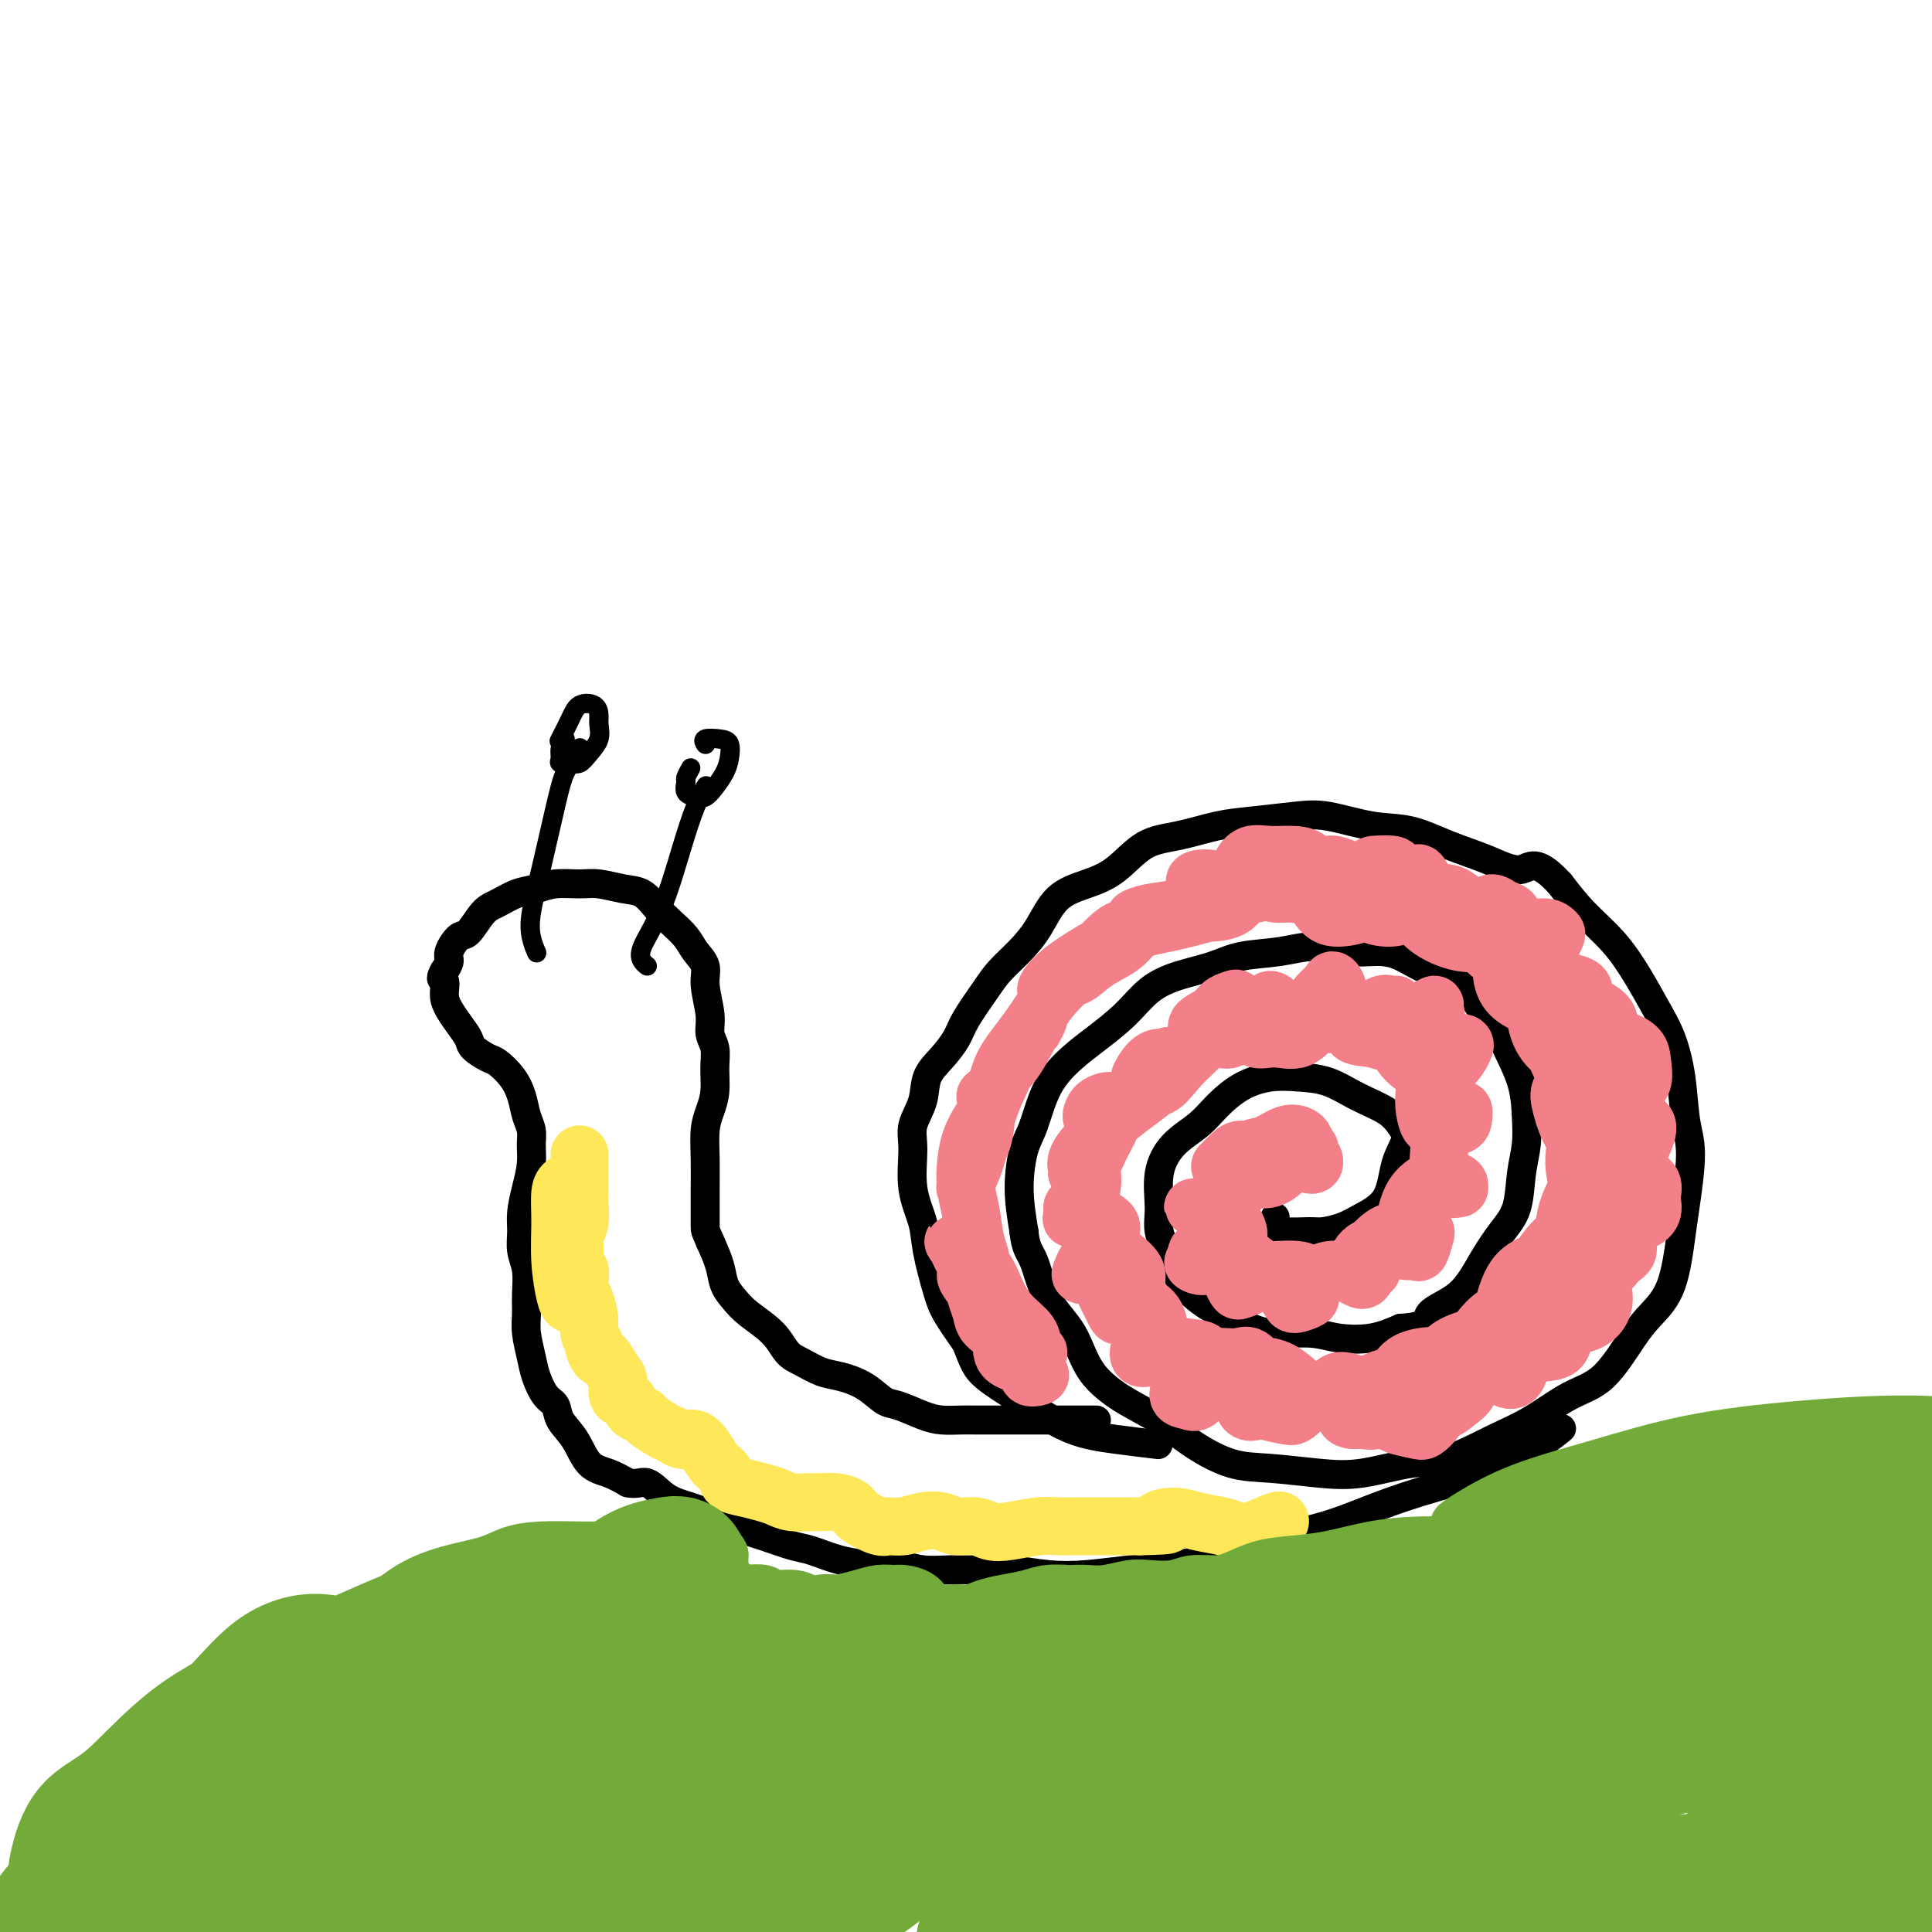 <svg viewBox='0 0 400 400' version='1.1' xmlns='http://www.w3.org/2000/svg' xmlns:xlink='http://www.w3.org/1999/xlink'><g fill='none' stroke='rgb(0,0,0)' stroke-width='6' stroke-linecap='round' stroke-linejoin='round'><path d='M264,252c0.025,0.340 0.049,0.680 0,1c-0.049,0.320 -0.173,0.619 0,1c0.173,0.381 0.641,0.843 2,1c1.359,0.157 3.607,0.008 5,0c1.393,-0.008 1.930,0.123 3,0c1.070,-0.123 2.673,-0.501 4,-1c1.327,-0.499 2.378,-1.120 4,-2c1.622,-0.880 3.815,-2.021 5,-4c1.185,-1.979 1.361,-4.798 2,-7c0.639,-2.202 1.740,-3.788 2,-5c0.260,-1.212 -0.323,-2.051 -1,-3c-0.677,-0.949 -1.449,-2.007 -3,-3c-1.551,-0.993 -3.880,-1.922 -6,-3c-2.120,-1.078 -4.030,-2.305 -6,-3c-1.970,-0.695 -3.999,-0.857 -6,-1c-2.001,-0.143 -3.974,-0.266 -6,0c-2.026,0.266 -4.106,0.921 -6,2c-1.894,1.079 -3.603,2.581 -5,4c-1.397,1.419 -2.481,2.756 -4,4c-1.519,1.244 -3.473,2.396 -5,4c-1.527,1.604 -2.627,3.660 -3,6c-0.373,2.340 -0.019,4.965 0,7c0.019,2.035 -0.296,3.479 0,5c0.296,1.521 1.201,3.119 2,5c0.799,1.881 1.490,4.044 3,6c1.510,1.956 3.840,3.704 6,5c2.160,1.296 4.152,2.138 6,3c1.848,0.862 3.553,1.742 6,2c2.447,0.258 5.635,-0.106 8,0c2.365,0.106 3.906,0.682 6,1c2.094,0.318 4.741,0.376 7,0c2.259,-0.376 4.129,-1.188 6,-2'/><path d='M290,275c6.167,-0.374 5.085,-1.808 6,-3c0.915,-1.192 3.828,-2.141 6,-4c2.172,-1.859 3.605,-4.628 5,-7c1.395,-2.372 2.752,-4.348 4,-6c1.248,-1.652 2.386,-2.981 3,-5c0.614,-2.019 0.704,-4.729 1,-7c0.296,-2.271 0.797,-4.105 1,-6c0.203,-1.895 0.109,-3.853 0,-6c-0.109,-2.147 -0.232,-4.484 -1,-7c-0.768,-2.516 -2.181,-5.211 -3,-7c-0.819,-1.789 -1.043,-2.672 -2,-4c-0.957,-1.328 -2.645,-3.102 -4,-5c-1.355,-1.898 -2.376,-3.919 -4,-5c-1.624,-1.081 -3.850,-1.223 -6,-2c-2.150,-0.777 -4.224,-2.191 -6,-3c-1.776,-0.809 -3.254,-1.013 -5,-1c-1.746,0.013 -3.759,0.244 -6,0c-2.241,-0.244 -4.709,-0.964 -7,-1c-2.291,-0.036 -4.405,0.611 -7,1c-2.595,0.389 -5.672,0.522 -8,1c-2.328,0.478 -3.907,1.303 -6,2c-2.093,0.697 -4.701,1.266 -7,2c-2.299,0.734 -4.289,1.634 -6,3c-1.711,1.366 -3.144,3.198 -5,5c-1.856,1.802 -4.136,3.574 -6,5c-1.864,1.426 -3.313,2.506 -5,4c-1.687,1.494 -3.612,3.400 -5,6c-1.388,2.600 -2.238,5.893 -3,8c-0.762,2.107 -1.436,3.029 -2,5c-0.564,1.971 -1.018,4.992 -1,8c0.018,3.008 0.509,6.004 1,9'/><path d='M212,255c0.341,3.588 1.194,4.060 2,6c0.806,1.940 1.564,5.350 3,8c1.436,2.650 3.550,4.539 5,7c1.450,2.461 2.237,5.493 4,8c1.763,2.507 4.501,4.489 7,6c2.499,1.511 4.760,2.552 7,4c2.240,1.448 4.461,3.304 7,5c2.539,1.696 5.398,3.232 8,4c2.602,0.768 4.947,0.769 8,1c3.053,0.231 6.814,0.691 10,1c3.186,0.309 5.798,0.468 9,0c3.202,-0.468 6.994,-1.564 10,-2c3.006,-0.436 5.225,-0.212 8,-1c2.775,-0.788 6.104,-2.587 9,-4c2.896,-1.413 5.358,-2.439 8,-4c2.642,-1.561 5.464,-3.658 8,-5c2.536,-1.342 4.788,-1.930 7,-4c2.212,-2.070 4.385,-5.623 6,-8c1.615,-2.377 2.672,-3.580 4,-5c1.328,-1.420 2.927,-3.058 4,-6c1.073,-2.942 1.620,-7.190 2,-10c0.380,-2.810 0.594,-4.183 1,-7c0.406,-2.817 1.004,-7.080 1,-10c-0.004,-2.920 -0.611,-4.498 -1,-7c-0.389,-2.502 -0.559,-5.928 -1,-9c-0.441,-3.072 -1.152,-5.790 -2,-8c-0.848,-2.210 -1.832,-3.913 -3,-6c-1.168,-2.087 -2.519,-4.559 -4,-7c-1.481,-2.441 -3.091,-4.849 -5,-7c-1.909,-2.151 -4.117,-4.043 -6,-6c-1.883,-1.957 -3.442,-3.978 -5,-6'/><path d='M323,183c-5.047,-5.545 -6.166,-3.407 -8,-3c-1.834,0.407 -4.383,-0.918 -7,-2c-2.617,-1.082 -5.301,-1.923 -8,-3c-2.699,-1.077 -5.414,-2.390 -8,-3c-2.586,-0.610 -5.045,-0.515 -8,-1c-2.955,-0.485 -6.406,-1.549 -9,-2c-2.594,-0.451 -4.331,-0.289 -7,0c-2.669,0.289 -6.270,0.707 -9,1c-2.730,0.293 -4.587,0.463 -7,1c-2.413,0.537 -5.380,1.443 -8,2c-2.620,0.557 -4.892,0.767 -7,2c-2.108,1.233 -4.051,3.491 -6,5c-1.949,1.509 -3.905,2.269 -6,3c-2.095,0.731 -4.331,1.431 -6,3c-1.669,1.569 -2.773,4.005 -4,6c-1.227,1.995 -2.579,3.548 -4,5c-1.421,1.452 -2.911,2.804 -4,4c-1.089,1.196 -1.777,2.237 -3,4c-1.223,1.763 -2.981,4.249 -4,6c-1.019,1.751 -1.300,2.768 -2,4c-0.700,1.232 -1.819,2.678 -3,4c-1.181,1.322 -2.423,2.518 -3,4c-0.577,1.482 -0.487,3.249 -1,5c-0.513,1.751 -1.628,3.486 -2,5c-0.372,1.514 -0.002,2.806 0,5c0.002,2.194 -0.363,5.288 0,8c0.363,2.712 1.454,5.042 2,7c0.546,1.958 0.549,3.546 1,6c0.451,2.454 1.352,5.776 2,8c0.648,2.224 1.042,3.350 2,5c0.958,1.650 2.479,3.825 4,6'/><path d='M200,278c1.714,4.234 1.998,5.320 4,7c2.002,1.680 5.722,3.953 9,6c3.278,2.047 6.116,3.868 9,5c2.884,1.132 5.815,1.574 9,2c3.185,0.426 6.624,0.836 8,1c1.376,0.164 0.688,0.082 0,0'/><path d='M227,294c-0.416,0.000 -0.832,0.000 -1,0c-0.168,-0.000 -0.087,-0.000 0,0c0.087,0.000 0.179,0.000 0,0c-0.179,-0.000 -0.628,-0.000 -1,0c-0.372,0.000 -0.667,0.000 -1,0c-0.333,-0.000 -0.703,-0.000 -1,0c-0.297,0.000 -0.521,0.000 -1,0c-0.479,-0.000 -1.215,-0.000 -2,0c-0.785,0.000 -1.621,0.000 -2,0c-0.379,-0.000 -0.303,-0.000 -1,0c-0.697,0.000 -2.168,0.000 -3,0c-0.832,-0.000 -1.026,-0.000 -2,0c-0.974,0.000 -2.728,0.001 -4,0c-1.272,-0.001 -2.060,-0.002 -3,0c-0.940,0.002 -2.030,0.007 -3,0c-0.970,-0.007 -1.820,-0.028 -3,0c-1.180,0.028 -2.691,0.103 -4,0c-1.309,-0.103 -2.415,-0.385 -4,-1c-1.585,-0.615 -3.648,-1.564 -5,-2c-1.352,-0.436 -1.993,-0.358 -3,-1c-1.007,-0.642 -2.381,-2.005 -4,-3c-1.619,-0.995 -3.484,-1.623 -5,-2c-1.516,-0.377 -2.681,-0.502 -4,-1c-1.319,-0.498 -2.790,-1.368 -4,-2c-1.210,-0.632 -2.159,-1.025 -3,-2c-0.841,-0.975 -1.572,-2.531 -3,-4c-1.428,-1.469 -3.551,-2.849 -5,-4c-1.449,-1.151 -2.223,-2.071 -3,-3c-0.777,-0.929 -1.555,-1.865 -2,-3c-0.445,-1.135 -0.556,-2.467 -1,-4c-0.444,-1.533 -1.222,-3.266 -2,-5'/><path d='M147,257c-1.000,-2.338 -1.001,-2.183 -1,-3c0.001,-0.817 0.003,-2.605 0,-4c-0.003,-1.395 -0.011,-2.395 0,-4c0.011,-1.605 0.041,-3.815 0,-6c-0.041,-2.185 -0.154,-4.346 0,-6c0.154,-1.654 0.573,-2.802 1,-4c0.427,-1.198 0.862,-2.446 1,-4c0.138,-1.554 -0.020,-3.413 0,-5c0.020,-1.587 0.217,-2.904 0,-4c-0.217,-1.096 -0.849,-1.973 -1,-3c-0.151,-1.027 0.179,-2.203 0,-4c-0.179,-1.797 -0.866,-4.214 -1,-6c-0.134,-1.786 0.284,-2.942 0,-4c-0.284,-1.058 -1.272,-2.017 -2,-3c-0.728,-0.983 -1.197,-1.989 -2,-3c-0.803,-1.011 -1.940,-2.026 -3,-3c-1.060,-0.974 -2.042,-1.907 -3,-3c-0.958,-1.093 -1.890,-2.346 -3,-3c-1.110,-0.654 -2.397,-0.708 -4,-1c-1.603,-0.292 -3.523,-0.822 -5,-1c-1.477,-0.178 -2.510,-0.003 -4,0c-1.490,0.003 -3.438,-0.167 -5,0c-1.562,0.167 -2.740,0.673 -4,1c-1.260,0.327 -2.602,0.477 -4,1c-1.398,0.523 -2.852,1.418 -4,2c-1.148,0.582 -1.992,0.852 -3,2c-1.008,1.148 -2.182,3.175 -3,4c-0.818,0.825 -1.281,0.448 -2,1c-0.719,0.552 -1.694,2.033 -2,3c-0.306,0.967 0.055,1.419 0,2c-0.055,0.581 -0.528,1.290 -1,2'/><path d='M92,201c-1.228,2.166 -0.297,1.581 0,2c0.297,0.419 -0.038,1.841 0,3c0.038,1.159 0.451,2.055 1,3c0.549,0.945 1.234,1.939 2,3c0.766,1.061 1.612,2.187 2,3c0.388,0.813 0.317,1.312 1,2c0.683,0.688 2.119,1.566 3,2c0.881,0.434 1.207,0.423 2,1c0.793,0.577 2.055,1.743 3,3c0.945,1.257 1.575,2.607 2,4c0.425,1.393 0.647,2.829 1,4c0.353,1.171 0.837,2.077 1,3c0.163,0.923 0.006,1.863 0,3c-0.006,1.137 0.141,2.471 0,4c-0.141,1.529 -0.570,3.254 -1,5c-0.430,1.746 -0.861,3.513 -1,5c-0.139,1.487 0.016,2.694 0,4c-0.016,1.306 -0.201,2.711 0,4c0.201,1.289 0.789,2.463 1,4c0.211,1.537 0.045,3.439 0,5c-0.045,1.561 0.032,2.782 0,4c-0.032,1.218 -0.173,2.433 0,4c0.173,1.567 0.661,3.486 1,5c0.339,1.514 0.531,2.623 1,4c0.469,1.377 1.216,3.024 2,4c0.784,0.976 1.605,1.283 2,2c0.395,0.717 0.363,1.844 1,3c0.637,1.156 1.944,2.341 3,4c1.056,1.659 1.861,3.793 3,5c1.139,1.207 2.611,1.488 4,2c1.389,0.512 2.694,1.256 4,2'/><path d='M130,307c1.964,0.462 2.873,-0.382 4,0c1.127,0.382 2.473,1.989 4,3c1.527,1.011 3.234,1.427 5,2c1.766,0.573 3.590,1.304 5,2c1.410,0.696 2.405,1.356 4,2c1.595,0.644 3.791,1.273 6,2c2.209,0.727 4.431,1.553 6,2c1.569,0.447 2.483,0.516 4,1c1.517,0.484 3.636,1.384 6,2c2.364,0.616 4.974,0.950 7,1c2.026,0.050 3.469,-0.184 5,0c1.531,0.184 3.148,0.785 5,1c1.852,0.215 3.937,0.044 6,0c2.063,-0.044 4.103,0.038 6,0c1.897,-0.038 3.651,-0.195 6,0c2.349,0.195 5.294,0.741 8,1c2.706,0.259 5.172,0.232 8,0c2.828,-0.232 6.016,-0.669 9,-1c2.984,-0.331 5.763,-0.556 9,-1c3.237,-0.444 6.933,-1.108 10,-2c3.067,-0.892 5.507,-2.011 9,-3c3.493,-0.989 8.041,-1.846 12,-3c3.959,-1.154 7.331,-2.604 11,-4c3.669,-1.396 7.635,-2.739 12,-4c4.365,-1.261 9.129,-2.441 13,-4c3.871,-1.559 6.850,-3.497 9,-5c2.150,-1.503 3.471,-2.572 4,-3c0.529,-0.428 0.264,-0.214 0,0'/></g>
<g fill='none' stroke='rgb(0,0,0)' stroke-width='4' stroke-linecap='round' stroke-linejoin='round'><path d='M134,200c-0.328,-0.245 -0.657,-0.491 -1,-1c-0.343,-0.509 -0.701,-1.282 0,-3c0.701,-1.718 2.461,-4.380 4,-8c1.539,-3.620 2.856,-8.197 4,-12c1.144,-3.803 2.116,-6.832 3,-9c0.884,-2.168 1.681,-3.477 2,-4c0.319,-0.523 0.159,-0.262 0,0'/><path d='M111,197c0.103,0.237 0.205,0.473 0,0c-0.205,-0.473 -0.718,-1.656 -1,-3c-0.282,-1.344 -0.332,-2.849 0,-5c0.332,-2.151 1.045,-4.948 2,-9c0.955,-4.052 2.151,-9.359 3,-13c0.849,-3.641 1.351,-5.615 2,-7c0.649,-1.385 1.444,-2.181 2,-3c0.556,-0.819 0.873,-1.663 1,-2c0.127,-0.337 0.063,-0.169 0,0'/><path d='M117,153c-0.435,0.650 -0.871,1.300 -1,2c-0.129,0.700 0.048,1.450 0,2c-0.048,0.550 -0.321,0.899 0,1c0.321,0.101 1.235,-0.046 2,0c0.765,0.046 1.382,0.283 2,0c0.618,-0.283 1.236,-1.088 2,-2c0.764,-0.912 1.673,-1.931 2,-3c0.327,-1.069 0.072,-2.188 0,-3c-0.072,-0.812 0.040,-1.317 0,-2c-0.040,-0.683 -0.232,-1.545 -1,-2c-0.768,-0.455 -2.113,-0.503 -3,0c-0.887,0.503 -1.316,1.559 -2,3c-0.684,1.441 -1.624,3.269 -2,4c-0.376,0.731 -0.188,0.366 0,0'/><path d='M143,159c-0.435,0.785 -0.871,1.571 -1,2c-0.129,0.429 0.048,0.502 0,1c-0.048,0.498 -0.322,1.420 0,2c0.322,0.580 1.238,0.816 2,1c0.762,0.184 1.368,0.316 2,0c0.632,-0.316 1.289,-1.079 2,-2c0.711,-0.921 1.475,-1.999 2,-3c0.525,-1.001 0.810,-1.925 1,-3c0.190,-1.075 0.286,-2.302 0,-3c-0.286,-0.698 -0.953,-0.868 -2,-1c-1.047,-0.132 -2.474,-0.228 -3,0c-0.526,0.228 -0.150,0.779 0,1c0.150,0.221 0.075,0.110 0,0'/></g>
<g fill='none' stroke='rgb(243,127,137)' stroke-width='12' stroke-linecap='round' stroke-linejoin='round'><path d='M204,274c-0.317,-0.975 -0.634,-1.951 -1,-3c-0.366,-1.049 -0.780,-2.172 -1,-3c-0.220,-0.828 -0.245,-1.361 0,-1c0.245,0.361 0.760,1.615 1,3c0.240,1.385 0.206,2.900 1,4c0.794,1.100 2.416,1.784 3,3c0.584,1.216 0.130,2.966 1,4c0.870,1.034 3.065,1.354 4,2c0.935,0.646 0.610,1.618 1,2c0.390,0.382 1.493,0.172 2,0c0.507,-0.172 0.417,-0.307 0,-1c-0.417,-0.693 -1.161,-1.942 -2,-3c-0.839,-1.058 -1.771,-1.923 -3,-3c-1.229,-1.077 -2.754,-2.365 -4,-4c-1.246,-1.635 -2.214,-3.619 -3,-5c-0.786,-1.381 -1.390,-2.161 -2,-3c-0.610,-0.839 -1.226,-1.737 -1,-2c0.226,-0.263 1.292,0.109 2,1c0.708,0.891 1.056,2.302 2,4c0.944,1.698 2.484,3.683 4,5c1.516,1.317 3.008,1.966 4,3c0.992,1.034 1.483,2.452 2,3c0.517,0.548 1.061,0.226 1,0c-0.061,-0.226 -0.725,-0.356 -1,-1c-0.275,-0.644 -0.160,-1.801 -1,-3c-0.840,-1.199 -2.634,-2.440 -4,-4c-1.366,-1.560 -2.304,-3.439 -3,-5c-0.696,-1.561 -1.149,-2.805 -2,-4c-0.851,-1.195 -2.100,-2.341 -3,-3c-0.900,-0.659 -1.450,-0.829 -2,-1'/><path d='M199,259c-2.436,-2.950 -1.526,-1.824 -1,-1c0.526,0.824 0.667,1.345 1,2c0.333,0.655 0.859,1.445 1,2c0.141,0.555 -0.101,0.876 0,1c0.101,0.124 0.546,0.051 1,0c0.454,-0.051 0.918,-0.081 1,0c0.082,0.081 -0.216,0.273 0,0c0.216,-0.273 0.947,-1.012 1,-2c0.053,-0.988 -0.572,-2.223 -1,-4c-0.428,-1.777 -0.658,-4.094 -1,-6c-0.342,-1.906 -0.796,-3.402 -1,-5c-0.204,-1.598 -0.159,-3.300 0,-5c0.159,-1.700 0.433,-3.399 1,-5c0.567,-1.601 1.427,-3.104 2,-4c0.573,-0.896 0.857,-1.183 1,-1c0.143,0.183 0.144,0.838 0,2c-0.144,1.162 -0.432,2.833 -1,4c-0.568,1.167 -1.414,1.831 -2,3c-0.586,1.169 -0.912,2.843 -1,4c-0.088,1.157 0.061,1.797 0,2c-0.061,0.203 -0.333,-0.031 0,-1c0.333,-0.969 1.273,-2.672 2,-5c0.727,-2.328 1.243,-5.280 2,-8c0.757,-2.720 1.755,-5.207 3,-8c1.245,-2.793 2.736,-5.893 4,-8c1.264,-2.107 2.302,-3.221 3,-4c0.698,-0.779 1.057,-1.223 1,-1c-0.057,0.223 -0.528,1.111 -1,2'/><path d='M214,213c1.647,-3.847 -1.237,2.037 -3,5c-1.763,2.963 -2.406,3.005 -3,4c-0.594,0.995 -1.139,2.943 -2,4c-0.861,1.057 -2.039,1.222 -2,1c0.039,-0.222 1.296,-0.833 2,-2c0.704,-1.167 0.855,-2.891 2,-5c1.145,-2.109 3.284,-4.604 5,-7c1.716,-2.396 3.010,-4.695 5,-7c1.990,-2.305 4.675,-4.616 7,-7c2.325,-2.384 4.290,-4.840 6,-6c1.710,-1.160 3.164,-1.024 4,-1c0.836,0.024 1.052,-0.063 1,0c-0.052,0.063 -0.372,0.278 -1,1c-0.628,0.722 -1.562,1.953 -3,3c-1.438,1.047 -3.378,1.911 -5,3c-1.622,1.089 -2.925,2.403 -4,3c-1.075,0.597 -1.922,0.478 -3,1c-1.078,0.522 -2.388,1.685 -3,2c-0.612,0.315 -0.526,-0.219 0,-1c0.526,-0.781 1.492,-1.809 3,-3c1.508,-1.191 3.556,-2.546 6,-4c2.444,-1.454 5.283,-3.008 8,-4c2.717,-0.992 5.313,-1.422 8,-2c2.687,-0.578 5.467,-1.303 8,-2c2.533,-0.697 4.821,-1.364 6,-2c1.179,-0.636 1.250,-1.239 1,-1c-0.250,0.239 -0.819,1.322 -2,2c-1.181,0.678 -2.972,0.952 -5,1c-2.028,0.048 -4.294,-0.129 -6,0c-1.706,0.129 -2.853,0.565 -4,1'/><path d='M240,190c-3.291,0.450 -3.517,0.075 -4,0c-0.483,-0.075 -1.222,0.149 -1,0c0.222,-0.149 1.406,-0.672 3,-1c1.594,-0.328 3.599,-0.462 6,-1c2.401,-0.538 5.198,-1.479 8,-2c2.802,-0.521 5.608,-0.622 8,-1c2.392,-0.378 4.371,-1.032 6,-1c1.629,0.032 2.908,0.752 3,1c0.092,0.248 -1.003,0.024 -2,0c-0.997,-0.024 -1.895,0.150 -3,0c-1.105,-0.150 -2.415,-0.626 -4,-1c-1.585,-0.374 -3.443,-0.646 -5,-1c-1.557,-0.354 -2.813,-0.789 -4,-1c-1.187,-0.211 -2.304,-0.199 -3,0c-0.696,0.199 -0.972,0.583 0,1c0.972,0.417 3.192,0.866 5,1c1.808,0.134 3.204,-0.048 5,0c1.796,0.048 3.991,0.324 6,0c2.009,-0.324 3.833,-1.249 5,-2c1.167,-0.751 1.676,-1.327 2,-2c0.324,-0.673 0.462,-1.442 0,-2c-0.462,-0.558 -1.523,-0.905 -3,-1c-1.477,-0.095 -3.370,0.063 -5,0c-1.630,-0.063 -2.996,-0.348 -4,0c-1.004,0.348 -1.645,1.327 -2,2c-0.355,0.673 -0.424,1.039 0,2c0.424,0.961 1.340,2.515 3,3c1.660,0.485 4.062,-0.100 6,0c1.938,0.100 3.411,0.886 5,1c1.589,0.114 3.295,-0.443 5,-1'/><path d='M276,184c3.089,-0.117 2.812,-0.408 3,-1c0.188,-0.592 0.842,-1.484 1,-2c0.158,-0.516 -0.180,-0.655 -1,-1c-0.820,-0.345 -2.123,-0.895 -3,-1c-0.877,-0.105 -1.327,0.235 -2,1c-0.673,0.765 -1.567,1.955 -2,3c-0.433,1.045 -0.403,1.945 0,3c0.403,1.055 1.179,2.264 2,3c0.821,0.736 1.688,1.000 3,1c1.312,0.000 3.068,-0.263 5,-1c1.932,-0.737 4.039,-1.949 5,-3c0.961,-1.051 0.777,-1.941 1,-3c0.223,-1.059 0.852,-2.285 1,-3c0.148,-0.715 -0.187,-0.918 -1,-1c-0.813,-0.082 -2.104,-0.044 -3,0c-0.896,0.044 -1.395,0.093 -2,1c-0.605,0.907 -1.315,2.673 -2,4c-0.685,1.327 -1.345,2.216 -1,3c0.345,0.784 1.694,1.463 3,2c1.306,0.537 2.567,0.931 4,1c1.433,0.069 3.037,-0.187 4,-1c0.963,-0.813 1.286,-2.182 2,-3c0.714,-0.818 1.820,-1.085 2,-2c0.180,-0.915 -0.566,-2.479 -1,-3c-0.434,-0.521 -0.556,0.000 -1,0c-0.444,-0.000 -1.212,-0.522 -2,0c-0.788,0.522 -1.598,2.087 -2,3c-0.402,0.913 -0.396,1.172 0,2c0.396,0.828 1.184,2.223 2,3c0.816,0.777 1.662,0.936 3,1c1.338,0.064 3.169,0.032 5,0'/><path d='M299,190c1.769,-0.040 2.191,-0.639 3,-1c0.809,-0.361 2.004,-0.484 2,-1c-0.004,-0.516 -1.208,-1.426 -2,-2c-0.792,-0.574 -1.171,-0.814 -2,-1c-0.829,-0.186 -2.106,-0.320 -3,0c-0.894,0.320 -1.405,1.092 -2,2c-0.595,0.908 -1.274,1.950 -1,3c0.274,1.050 1.502,2.108 3,3c1.498,0.892 3.264,1.619 5,2c1.736,0.381 3.440,0.415 5,0c1.560,-0.415 2.976,-1.278 4,-2c1.024,-0.722 1.655,-1.301 2,-2c0.345,-0.699 0.404,-1.516 0,-2c-0.404,-0.484 -1.272,-0.633 -2,-1c-0.728,-0.367 -1.315,-0.950 -2,-1c-0.685,-0.050 -1.468,0.435 -2,1c-0.532,0.565 -0.814,1.210 -1,2c-0.186,0.790 -0.275,1.724 0,3c0.275,1.276 0.914,2.895 2,4c1.086,1.105 2.618,1.695 4,2c1.382,0.305 2.615,0.326 4,0c1.385,-0.326 2.923,-1.000 4,-2c1.077,-1.000 1.695,-2.326 2,-3c0.305,-0.674 0.298,-0.695 0,-1c-0.298,-0.305 -0.888,-0.892 -2,-1c-1.112,-0.108 -2.746,0.264 -4,1c-1.254,0.736 -2.129,1.835 -3,3c-0.871,1.165 -1.739,2.395 -2,4c-0.261,1.605 0.083,3.586 1,5c0.917,1.414 2.405,2.261 4,3c1.595,0.739 3.298,1.369 5,2'/><path d='M321,210c2.195,0.793 3.181,0.277 4,0c0.819,-0.277 1.471,-0.314 2,-1c0.529,-0.686 0.935,-2.019 1,-3c0.065,-0.981 -0.210,-1.608 -1,-2c-0.790,-0.392 -2.094,-0.549 -3,-1c-0.906,-0.451 -1.415,-1.195 -2,-1c-0.585,0.195 -1.245,1.328 -2,2c-0.755,0.672 -1.606,0.884 -2,2c-0.394,1.116 -0.330,3.136 0,5c0.330,1.864 0.925,3.573 2,5c1.075,1.427 2.629,2.573 4,3c1.371,0.427 2.558,0.136 4,0c1.442,-0.136 3.138,-0.118 4,-1c0.862,-0.882 0.891,-2.665 1,-4c0.109,-1.335 0.300,-2.221 0,-3c-0.300,-0.779 -1.090,-1.452 -2,-2c-0.910,-0.548 -1.938,-0.973 -3,-1c-1.062,-0.027 -2.157,0.343 -3,1c-0.843,0.657 -1.434,1.602 -2,3c-0.566,1.398 -1.106,3.247 -1,5c0.106,1.753 0.859,3.408 2,5c1.141,1.592 2.670,3.122 4,4c1.330,0.878 2.461,1.105 4,1c1.539,-0.105 3.488,-0.543 5,-1c1.512,-0.457 2.589,-0.935 3,-2c0.411,-1.065 0.158,-2.719 0,-4c-0.158,-1.281 -0.219,-2.188 -1,-3c-0.781,-0.812 -2.281,-1.527 -4,-2c-1.719,-0.473 -3.655,-0.704 -5,0c-1.345,0.704 -2.099,2.344 -3,4c-0.901,1.656 -1.951,3.328 -3,5'/><path d='M324,224c-1.229,2.006 -1.300,2.522 -1,4c0.300,1.478 0.972,3.919 2,6c1.028,2.081 2.411,3.802 4,5c1.589,1.198 3.384,1.874 5,2c1.616,0.126 3.052,-0.299 4,-1c0.948,-0.701 1.407,-1.679 2,-3c0.593,-1.321 1.320,-2.984 1,-4c-0.320,-1.016 -1.687,-1.384 -3,-2c-1.313,-0.616 -2.571,-1.481 -4,-2c-1.429,-0.519 -3.030,-0.694 -4,0c-0.970,0.694 -1.311,2.255 -2,4c-0.689,1.745 -1.728,3.674 -2,6c-0.272,2.326 0.222,5.049 1,7c0.778,1.951 1.840,3.131 3,4c1.160,0.869 2.418,1.428 4,2c1.582,0.572 3.488,1.156 5,1c1.512,-0.156 2.629,-1.051 3,-2c0.371,-0.949 -0.004,-1.952 0,-3c0.004,-1.048 0.388,-2.141 0,-3c-0.388,-0.859 -1.548,-1.485 -3,-2c-1.452,-0.515 -3.197,-0.921 -5,-1c-1.803,-0.079 -3.664,0.167 -5,1c-1.336,0.833 -2.147,2.251 -3,4c-0.853,1.749 -1.750,3.829 -2,6c-0.250,2.171 0.145,4.432 1,6c0.855,1.568 2.171,2.443 3,3c0.829,0.557 1.172,0.796 2,1c0.828,0.204 2.139,0.374 3,0c0.861,-0.374 1.270,-1.293 2,-2c0.730,-0.707 1.780,-1.202 2,-2c0.220,-0.798 -0.390,-1.899 -1,-3'/><path d='M336,256c0.038,-1.245 -1.369,-0.859 -3,-1c-1.631,-0.141 -3.488,-0.810 -5,-1c-1.512,-0.190 -2.680,0.098 -4,1c-1.320,0.902 -2.790,2.417 -4,4c-1.210,1.583 -2.158,3.235 -3,5c-0.842,1.765 -1.579,3.645 -1,5c0.579,1.355 2.472,2.185 4,3c1.528,0.815 2.691,1.616 4,2c1.309,0.384 2.765,0.353 4,0c1.235,-0.353 2.251,-1.028 3,-2c0.749,-0.972 1.232,-2.243 1,-4c-0.232,-1.757 -1.179,-4.002 -2,-5c-0.821,-0.998 -1.518,-0.749 -3,-1c-1.482,-0.251 -3.751,-1.000 -6,-1c-2.249,0.000 -4.479,0.750 -6,2c-1.521,1.250 -2.332,3.001 -3,5c-0.668,1.999 -1.191,4.247 -1,6c0.191,1.753 1.098,3.011 2,4c0.902,0.989 1.800,1.708 3,2c1.200,0.292 2.703,0.156 4,0c1.297,-0.156 2.389,-0.333 3,-1c0.611,-0.667 0.741,-1.824 1,-3c0.259,-1.176 0.648,-2.369 0,-3c-0.648,-0.631 -2.332,-0.699 -4,-1c-1.668,-0.301 -3.320,-0.836 -5,-1c-1.680,-0.164 -3.387,0.043 -5,1c-1.613,0.957 -3.131,2.662 -4,4c-0.869,1.338 -1.089,2.307 -1,3c0.089,0.693 0.485,1.110 1,2c0.515,0.890 1.147,2.254 2,3c0.853,0.746 1.926,0.873 3,1'/><path d='M311,285c1.552,1.085 2.432,0.799 3,0c0.568,-0.799 0.825,-2.110 1,-3c0.175,-0.890 0.269,-1.358 0,-2c-0.269,-0.642 -0.902,-1.457 -2,-2c-1.098,-0.543 -2.663,-0.812 -4,-1c-1.337,-0.188 -2.447,-0.293 -4,0c-1.553,0.293 -3.550,0.984 -5,2c-1.450,1.016 -2.355,2.357 -3,4c-0.645,1.643 -1.032,3.588 -1,5c0.032,1.412 0.481,2.292 1,3c0.519,0.708 1.106,1.246 2,1c0.894,-0.246 2.095,-1.274 3,-2c0.905,-0.726 1.513,-1.148 2,-2c0.487,-0.852 0.853,-2.134 1,-3c0.147,-0.866 0.074,-1.318 -1,-2c-1.074,-0.682 -3.149,-1.595 -5,-2c-1.851,-0.405 -3.477,-0.302 -5,0c-1.523,0.302 -2.945,0.802 -4,2c-1.055,1.198 -1.745,3.093 -2,5c-0.255,1.907 -0.075,3.825 0,5c0.075,1.175 0.046,1.606 1,2c0.954,0.394 2.891,0.752 4,1c1.109,0.248 1.389,0.386 2,0c0.611,-0.386 1.554,-1.296 2,-2c0.446,-0.704 0.394,-1.203 0,-2c-0.394,-0.797 -1.132,-1.892 -2,-3c-0.868,-1.108 -1.868,-2.228 -3,-3c-1.132,-0.772 -2.396,-1.197 -4,-1c-1.604,0.197 -3.547,1.014 -5,2c-1.453,0.986 -2.415,2.139 -3,3c-0.585,0.861 -0.792,1.431 -1,2'/><path d='M279,292c-1.246,1.543 0.141,1.900 1,2c0.859,0.100 1.192,-0.057 2,0c0.808,0.057 2.090,0.329 3,0c0.910,-0.329 1.446,-1.257 2,-2c0.554,-0.743 1.125,-1.299 1,-2c-0.125,-0.701 -0.948,-1.547 -2,-2c-1.052,-0.453 -2.334,-0.514 -4,-1c-1.666,-0.486 -3.714,-1.398 -5,-1c-1.286,0.398 -1.808,2.107 -2,3c-0.192,0.893 -0.055,0.969 0,1c0.055,0.031 0.027,0.015 0,0'/><path d='M264,288c-0.770,-0.443 -1.541,-0.886 -2,-1c-0.459,-0.114 -0.607,0.102 -1,0c-0.393,-0.102 -1.032,-0.523 -1,0c0.032,0.523 0.733,1.991 1,3c0.267,1.009 0.098,1.558 1,2c0.902,0.442 2.874,0.778 4,1c1.126,0.222 1.406,0.329 2,0c0.594,-0.329 1.504,-1.095 2,-2c0.496,-0.905 0.579,-1.950 0,-3c-0.579,-1.050 -1.820,-2.103 -3,-3c-1.180,-0.897 -2.299,-1.636 -4,-2c-1.701,-0.364 -3.985,-0.353 -5,0c-1.015,0.353 -0.763,1.049 -1,2c-0.237,0.951 -0.964,2.158 -1,3c-0.036,0.842 0.621,1.320 1,2c0.379,0.680 0.482,1.562 1,2c0.518,0.438 1.450,0.432 2,0c0.550,-0.432 0.718,-1.288 1,-2c0.282,-0.712 0.677,-1.278 1,-2c0.323,-0.722 0.574,-1.600 0,-3c-0.574,-1.400 -1.974,-3.323 -3,-4c-1.026,-0.677 -1.678,-0.108 -3,0c-1.322,0.108 -3.315,-0.245 -5,0c-1.685,0.245 -3.062,1.087 -4,2c-0.938,0.913 -1.436,1.896 -2,3c-0.564,1.104 -1.194,2.329 -1,3c0.194,0.671 1.212,0.787 2,1c0.788,0.213 1.345,0.521 2,0c0.655,-0.521 1.407,-1.871 2,-3c0.593,-1.129 1.027,-2.037 1,-3c-0.027,-0.963 -0.513,-1.982 -1,-3'/><path d='M250,281c-0.277,-1.787 -1.971,-1.753 -4,-2c-2.029,-0.247 -4.393,-0.774 -6,-1c-1.607,-0.226 -2.456,-0.152 -3,0c-0.544,0.152 -0.783,0.382 -1,1c-0.217,0.618 -0.412,1.624 0,2c0.412,0.376 1.431,0.121 2,0c0.569,-0.121 0.688,-0.108 1,0c0.312,0.108 0.818,0.311 1,0c0.182,-0.311 0.039,-1.134 0,-2c-0.039,-0.866 0.024,-1.774 0,-3c-0.024,-1.226 -0.137,-2.771 -1,-4c-0.863,-1.229 -2.477,-2.141 -4,-3c-1.523,-0.859 -2.955,-1.663 -4,-2c-1.045,-0.337 -1.704,-0.207 -2,0c-0.296,0.207 -0.230,0.491 0,1c0.230,0.509 0.625,1.241 1,2c0.375,0.759 0.730,1.543 1,2c0.270,0.457 0.454,0.585 1,0c0.546,-0.585 1.452,-1.884 2,-3c0.548,-1.116 0.736,-2.049 1,-3c0.264,-0.951 0.603,-1.919 0,-3c-0.603,-1.081 -2.149,-2.276 -3,-3c-0.851,-0.724 -1.005,-0.979 -2,-1c-0.995,-0.021 -2.829,0.190 -4,1c-1.171,0.810 -1.680,2.219 -2,3c-0.320,0.781 -0.450,0.933 0,1c0.450,0.067 1.482,0.049 2,0c0.518,-0.049 0.524,-0.129 1,-1c0.476,-0.871 1.422,-2.535 2,-4c0.578,-1.465 0.789,-2.733 1,-4'/><path d='M230,255c0.552,-1.793 -1.067,-2.277 -2,-3c-0.933,-0.723 -1.180,-1.685 -2,-2c-0.820,-0.315 -2.214,0.016 -3,0c-0.786,-0.016 -0.963,-0.380 -1,0c-0.037,0.380 0.067,1.505 0,2c-0.067,0.495 -0.305,0.362 0,0c0.305,-0.362 1.154,-0.951 2,-2c0.846,-1.049 1.689,-2.557 2,-4c0.311,-1.443 0.090,-2.822 0,-4c-0.090,-1.178 -0.048,-2.155 0,-3c0.048,-0.845 0.103,-1.558 0,-2c-0.103,-0.442 -0.365,-0.615 -1,0c-0.635,0.615 -1.642,2.017 -2,3c-0.358,0.983 -0.066,1.547 0,2c0.066,0.453 -0.095,0.793 0,1c0.095,0.207 0.447,0.280 1,0c0.553,-0.280 1.308,-0.912 2,-2c0.692,-1.088 1.322,-2.632 2,-4c0.678,-1.368 1.405,-2.561 2,-4c0.595,-1.439 1.059,-3.125 1,-4c-0.059,-0.875 -0.641,-0.939 -1,-1c-0.359,-0.061 -0.493,-0.120 -1,0c-0.507,0.120 -1.385,0.419 -2,1c-0.615,0.581 -0.965,1.443 -1,2c-0.035,0.557 0.246,0.810 1,1c0.754,0.190 1.981,0.316 3,0c1.019,-0.316 1.830,-1.074 3,-2c1.170,-0.926 2.700,-2.018 4,-3c1.300,-0.982 2.372,-1.852 3,-3c0.628,-1.148 0.814,-2.574 1,-4'/><path d='M241,220c1.739,-2.079 0.586,-1.276 0,-1c-0.586,0.276 -0.605,0.024 -1,0c-0.395,-0.024 -1.165,0.178 -2,1c-0.835,0.822 -1.734,2.263 -2,3c-0.266,0.737 0.102,0.771 0,1c-0.102,0.229 -0.673,0.652 0,1c0.673,0.348 2.591,0.622 4,0c1.409,-0.622 2.309,-2.139 4,-4c1.691,-1.861 4.174,-4.066 6,-6c1.826,-1.934 2.996,-3.598 4,-5c1.004,-1.402 1.841,-2.542 2,-3c0.159,-0.458 -0.359,-0.236 -1,0c-0.641,0.236 -1.405,0.484 -2,1c-0.595,0.516 -1.022,1.300 -2,2c-0.978,0.700 -2.507,1.314 -3,2c-0.493,0.686 0.048,1.442 0,2c-0.048,0.558 -0.687,0.918 0,1c0.687,0.082 2.700,-0.114 4,0c1.300,0.114 1.886,0.538 3,0c1.114,-0.538 2.755,-2.037 4,-3c1.245,-0.963 2.092,-1.390 3,-2c0.908,-0.610 1.875,-1.403 2,-2c0.125,-0.597 -0.593,-1.000 -1,-1c-0.407,-0.000 -0.505,0.402 -1,1c-0.495,0.598 -1.389,1.393 -2,2c-0.611,0.607 -0.939,1.026 -1,2c-0.061,0.974 0.144,2.504 1,3c0.856,0.496 2.364,-0.042 4,0c1.636,0.042 3.402,0.665 5,0c1.598,-0.665 3.028,-2.619 4,-4c0.972,-1.381 1.486,-2.191 2,-3'/><path d='M275,208c1.432,-1.631 2.013,-2.207 2,-3c-0.013,-0.793 -0.619,-1.803 -1,-2c-0.381,-0.197 -0.536,0.420 -1,1c-0.464,0.580 -1.237,1.123 -2,2c-0.763,0.877 -1.517,2.089 -2,3c-0.483,0.911 -0.694,1.520 0,2c0.694,0.480 2.292,0.832 4,1c1.708,0.168 3.527,0.151 5,0c1.473,-0.151 2.600,-0.435 4,-1c1.400,-0.565 3.073,-1.412 4,-2c0.927,-0.588 1.108,-0.917 1,-1c-0.108,-0.083 -0.505,0.079 -1,0c-0.495,-0.079 -1.087,-0.401 -2,0c-0.913,0.401 -2.146,1.523 -3,2c-0.854,0.477 -1.328,0.310 -2,1c-0.672,0.690 -1.542,2.238 -1,3c0.542,0.762 2.495,0.737 4,1c1.505,0.263 2.562,0.812 4,1c1.438,0.188 3.256,0.015 5,-1c1.744,-1.015 3.414,-2.870 4,-4c0.586,-1.130 0.087,-1.533 0,-2c-0.087,-0.467 0.237,-0.996 0,-1c-0.237,-0.004 -1.035,0.517 -2,1c-0.965,0.483 -2.096,0.927 -3,2c-0.904,1.073 -1.582,2.773 -2,4c-0.418,1.227 -0.574,1.979 0,3c0.574,1.021 1.880,2.309 3,3c1.120,0.691 2.053,0.783 3,1c0.947,0.217 1.909,0.558 3,0c1.091,-0.558 2.312,-2.017 3,-3c0.688,-0.983 0.844,-1.492 1,-2'/><path d='M303,217c0.861,-1.070 -0.488,-1.245 -1,-1c-0.512,0.245 -0.187,0.911 -1,2c-0.813,1.089 -2.764,2.603 -4,4c-1.236,1.397 -1.757,2.677 -2,4c-0.243,1.323 -0.209,2.687 0,4c0.209,1.313 0.592,2.573 1,3c0.408,0.427 0.840,0.021 2,0c1.160,-0.021 3.046,0.341 4,0c0.954,-0.341 0.974,-1.387 1,-2c0.026,-0.613 0.058,-0.793 0,-1c-0.058,-0.207 -0.206,-0.440 -1,0c-0.794,0.440 -2.233,1.554 -3,3c-0.767,1.446 -0.861,3.225 -1,5c-0.139,1.775 -0.323,3.544 0,5c0.323,1.456 1.153,2.597 2,3c0.847,0.403 1.712,0.067 2,0c0.288,-0.067 0.001,0.133 0,0c-0.001,-0.133 0.284,-0.599 0,-1c-0.284,-0.401 -1.138,-0.735 -2,-1c-0.862,-0.265 -1.732,-0.459 -3,0c-1.268,0.459 -2.936,1.572 -4,3c-1.064,1.428 -1.526,3.170 -2,5c-0.474,1.830 -0.961,3.748 -1,5c-0.039,1.252 0.369,1.838 1,2c0.631,0.162 1.486,-0.100 2,0c0.514,0.100 0.686,0.560 1,0c0.314,-0.560 0.769,-2.142 1,-3c0.231,-0.858 0.237,-0.993 0,-1c-0.237,-0.007 -0.718,0.113 -2,0c-1.282,-0.113 -3.366,-0.461 -5,0c-1.634,0.461 -2.817,1.730 -4,3'/><path d='M284,258c-2.328,0.879 -2.649,2.075 -3,3c-0.351,0.925 -0.731,1.579 -1,2c-0.269,0.421 -0.426,0.610 0,1c0.426,0.390 1.437,0.980 2,1c0.563,0.020 0.678,-0.532 1,-1c0.322,-0.468 0.849,-0.853 1,-1c0.151,-0.147 -0.076,-0.057 -1,0c-0.924,0.057 -2.545,0.081 -4,0c-1.455,-0.081 -2.743,-0.266 -4,0c-1.257,0.266 -2.483,0.982 -4,2c-1.517,1.018 -3.325,2.338 -4,3c-0.675,0.662 -0.219,0.665 0,1c0.219,0.335 0.200,1.000 1,1c0.800,-0.000 2.420,-0.666 3,-1c0.580,-0.334 0.119,-0.338 0,-1c-0.119,-0.662 0.104,-1.983 0,-3c-0.104,-1.017 -0.537,-1.731 -2,-2c-1.463,-0.269 -3.958,-0.093 -6,0c-2.042,0.093 -3.631,0.102 -5,0c-1.369,-0.102 -2.518,-0.317 -3,0c-0.482,0.317 -0.299,1.164 0,2c0.299,0.836 0.712,1.661 1,2c0.288,0.339 0.451,0.190 1,0c0.549,-0.190 1.484,-0.423 2,-1c0.516,-0.577 0.613,-1.499 1,-2c0.387,-0.501 1.063,-0.581 1,-1c-0.063,-0.419 -0.865,-1.179 -2,-2c-1.135,-0.821 -2.603,-1.705 -4,-2c-1.397,-0.295 -2.722,-0.003 -4,0c-1.278,0.003 -2.508,-0.285 -3,0c-0.492,0.285 -0.246,1.142 0,2'/><path d='M248,261c-1.777,0.217 -0.718,0.761 0,1c0.718,0.239 1.095,0.175 2,0c0.905,-0.175 2.339,-0.460 3,-1c0.661,-0.540 0.550,-1.336 1,-2c0.450,-0.664 1.463,-1.197 2,-2c0.537,-0.803 0.598,-1.875 0,-3c-0.598,-1.125 -1.857,-2.302 -3,-3c-1.143,-0.698 -2.171,-0.917 -3,-1c-0.829,-0.083 -1.458,-0.028 -2,0c-0.542,0.028 -0.996,0.031 -1,0c-0.004,-0.031 0.443,-0.095 1,0c0.557,0.095 1.224,0.349 2,0c0.776,-0.349 1.659,-1.301 3,-2c1.341,-0.699 3.138,-1.144 4,-2c0.862,-0.856 0.789,-2.122 1,-3c0.211,-0.878 0.705,-1.367 1,-2c0.295,-0.633 0.392,-1.412 0,-2c-0.392,-0.588 -1.273,-0.987 -2,-1c-0.727,-0.013 -1.301,0.360 -2,1c-0.699,0.640 -1.524,1.547 -2,2c-0.476,0.453 -0.603,0.453 0,1c0.603,0.547 1.935,1.640 3,2c1.065,0.360 1.863,-0.012 3,0c1.137,0.012 2.612,0.408 4,0c1.388,-0.408 2.689,-1.619 4,-3c1.311,-1.381 2.631,-2.933 3,-4c0.369,-1.067 -0.213,-1.651 -1,-2c-0.787,-0.349 -1.778,-0.465 -3,0c-1.222,0.465 -2.675,1.510 -4,2c-1.325,0.490 -2.521,0.426 -3,1c-0.479,0.574 -0.239,1.787 0,3'/><path d='M259,241c-0.606,0.920 1.379,0.221 3,0c1.621,-0.221 2.879,0.035 4,0c1.121,-0.035 2.104,-0.360 3,-1c0.896,-0.640 1.703,-1.594 2,-2c0.297,-0.406 0.083,-0.266 0,0c-0.083,0.266 -0.036,0.656 0,1c0.036,0.344 0.062,0.642 0,1c-0.062,0.358 -0.213,0.776 0,1c0.213,0.224 0.788,0.253 1,0c0.212,-0.253 0.061,-0.786 0,-1c-0.061,-0.214 -0.030,-0.107 0,0'/></g>
<g fill='none' stroke='rgb(254,232,89)' stroke-width='12' stroke-linecap='round' stroke-linejoin='round'><path d='M117,245c-0.429,0.356 -0.858,0.712 -1,2c-0.142,1.288 0.004,3.508 0,6c-0.004,2.492 -0.159,5.256 0,8c0.159,2.744 0.630,5.467 1,7c0.370,1.533 0.638,1.874 1,2c0.362,0.126 0.818,0.036 1,0c0.182,-0.036 0.091,-0.018 0,0'/><path d='M120,239c0.000,0.298 0.000,0.597 0,1c-0.000,0.403 -0.000,0.911 0,1c0.000,0.089 0.001,-0.240 0,0c-0.001,0.240 -0.004,1.050 0,2c0.004,0.950 0.015,2.039 0,3c-0.015,0.961 -0.058,1.795 0,3c0.058,1.205 0.215,2.780 0,4c-0.215,1.220 -0.804,2.084 -1,3c-0.196,0.916 -0.001,1.884 0,3c0.001,1.116 -0.193,2.380 0,3c0.193,0.620 0.774,0.595 1,1c0.226,0.405 0.098,1.238 0,2c-0.098,0.762 -0.166,1.451 0,2c0.166,0.549 0.565,0.958 1,2c0.435,1.042 0.904,2.718 1,4c0.096,1.282 -0.183,2.169 0,3c0.183,0.831 0.826,1.606 1,2c0.174,0.394 -0.121,0.408 0,1c0.121,0.592 0.657,1.763 1,2c0.343,0.237 0.491,-0.460 1,0c0.509,0.460 1.378,2.077 2,3c0.622,0.923 0.997,1.150 1,2c0.003,0.850 -0.366,2.321 0,3c0.366,0.679 1.467,0.567 2,1c0.533,0.433 0.499,1.412 1,2c0.501,0.588 1.536,0.787 2,1c0.464,0.213 0.356,0.442 1,1c0.644,0.558 2.041,1.445 3,2c0.959,0.555 1.479,0.777 2,1'/><path d='M139,297c2.286,1.485 2.500,1.199 3,1c0.500,-0.199 1.284,-0.309 2,0c0.716,0.309 1.363,1.038 2,2c0.637,0.962 1.266,2.156 2,3c0.734,0.844 1.575,1.339 2,2c0.425,0.661 0.433,1.487 1,2c0.567,0.513 1.693,0.712 3,1c1.307,0.288 2.797,0.666 4,1c1.203,0.334 2.121,0.625 3,1c0.879,0.375 1.720,0.835 3,1c1.280,0.165 2.998,0.036 4,0c1.002,-0.036 1.287,0.022 2,0c0.713,-0.022 1.853,-0.125 3,0c1.147,0.125 2.302,0.479 3,1c0.698,0.521 0.941,1.208 2,2c1.059,0.792 2.934,1.689 4,2c1.066,0.311 1.323,0.035 2,0c0.677,-0.035 1.774,0.172 3,0c1.226,-0.172 2.582,-0.722 4,-1c1.418,-0.278 2.898,-0.284 4,0c1.102,0.284 1.827,0.857 3,1c1.173,0.143 2.793,-0.144 4,0c1.207,0.144 2.002,0.718 3,1c0.998,0.282 2.198,0.272 4,0c1.802,-0.272 4.205,-0.805 6,-1c1.795,-0.195 2.984,-0.052 4,0c1.016,0.052 1.861,0.014 3,0c1.139,-0.014 2.573,-0.004 4,0c1.427,0.004 2.846,0.001 4,0c1.154,-0.001 2.044,-0.000 3,0c0.956,0.000 1.978,0.000 3,0'/><path d='M236,316c9.140,-0.153 4.991,-0.535 4,-1c-0.991,-0.465 1.177,-1.012 3,-1c1.823,0.012 3.301,0.584 5,1c1.699,0.416 3.618,0.675 5,1c1.382,0.325 2.227,0.714 3,1c0.773,0.286 1.475,0.468 3,0c1.525,-0.468 3.872,-1.588 5,-2c1.128,-0.412 1.037,-0.118 1,0c-0.037,0.118 -0.018,0.059 0,0'/></g>
<g fill='none' stroke='rgb(115,171,58)' stroke-width='12' stroke-linecap='round' stroke-linejoin='round'><path d='M149,322c-0.235,-0.423 -0.470,-0.845 -1,-1c-0.530,-0.155 -1.356,-0.041 -2,0c-0.644,0.041 -1.106,0.011 -2,0c-0.894,-0.011 -2.218,-0.004 -4,0c-1.782,0.004 -4.020,0.003 -6,0c-1.980,-0.003 -3.702,-0.009 -6,0c-2.298,0.009 -5.171,0.032 -8,0c-2.829,-0.032 -5.615,-0.119 -8,0c-2.385,0.119 -4.369,0.442 -6,1c-1.631,0.558 -2.909,1.350 -5,2c-2.091,0.650 -4.997,1.160 -8,2c-3.003,0.840 -6.105,2.012 -9,4c-2.895,1.988 -5.584,4.793 -9,7c-3.416,2.207 -7.559,3.816 -11,5c-3.441,1.184 -6.181,1.942 -9,4c-2.819,2.058 -5.719,5.414 -9,8c-3.281,2.586 -6.945,4.400 -10,7c-3.055,2.600 -5.502,5.986 -7,8c-1.498,2.014 -2.048,2.656 -3,4c-0.952,1.344 -2.307,3.391 -3,5c-0.693,1.609 -0.725,2.779 -1,4c-0.275,1.221 -0.793,2.492 -1,3c-0.207,0.508 -0.104,0.254 0,0'/><path d='M302,316c0.504,-0.396 1.008,-0.792 3,-2c1.992,-1.208 5.471,-3.230 10,-5c4.529,-1.770 10.108,-3.290 16,-5c5.892,-1.710 12.098,-3.610 19,-5c6.902,-1.390 14.498,-2.270 23,-3c8.502,-0.730 17.908,-1.309 26,-1c8.092,0.309 14.871,1.506 20,3c5.129,1.494 8.608,3.284 10,4c1.392,0.716 0.696,0.358 0,0'/><path d='M381,318c-2.238,-0.160 -4.476,-0.320 -7,0c-2.524,0.320 -5.335,1.122 -10,2c-4.665,0.878 -11.185,1.834 -17,3c-5.815,1.166 -10.924,2.543 -15,4c-4.076,1.457 -7.118,2.996 -10,5c-2.882,2.004 -5.605,4.474 -8,6c-2.395,1.526 -4.461,2.110 -4,2c0.461,-0.110 3.448,-0.912 7,-2c3.552,-1.088 7.667,-2.460 12,-4c4.333,-1.540 8.884,-3.246 14,-5c5.116,-1.754 10.798,-3.556 17,-5c6.202,-1.444 12.924,-2.531 18,-3c5.076,-0.469 8.505,-0.321 11,-1c2.495,-0.679 4.056,-2.186 5,-3c0.944,-0.814 1.270,-0.937 0,-1c-1.270,-0.063 -4.135,-0.068 -7,0c-2.865,0.068 -5.730,0.209 -10,1c-4.270,0.791 -9.946,2.232 -16,3c-6.054,0.768 -12.488,0.865 -20,2c-7.512,1.135 -16.103,3.310 -23,5c-6.897,1.690 -12.101,2.894 -15,4c-2.899,1.106 -3.492,2.113 -4,3c-0.508,0.887 -0.931,1.653 0,2c0.931,0.347 3.215,0.275 7,-1c3.785,-1.275 9.070,-3.753 15,-6c5.930,-2.247 12.506,-4.262 20,-6c7.494,-1.738 15.906,-3.198 23,-5c7.094,-1.802 12.872,-3.947 17,-6c4.128,-2.053 6.608,-4.015 8,-5c1.392,-0.985 1.696,-0.992 2,-1'/><path d='M391,306c3.550,-2.124 -1.073,-1.436 -5,-1c-3.927,0.436 -7.156,0.618 -12,1c-4.844,0.382 -11.304,0.965 -18,2c-6.696,1.035 -13.630,2.522 -21,5c-7.370,2.478 -15.178,5.945 -21,8c-5.822,2.055 -9.660,2.697 -12,4c-2.340,1.303 -3.183,3.266 -4,4c-0.817,0.734 -1.608,0.240 -1,0c0.608,-0.240 2.614,-0.226 5,-1c2.386,-0.774 5.152,-2.336 9,-4c3.848,-1.664 8.777,-3.429 14,-5c5.223,-1.571 10.739,-2.949 15,-5c4.261,-2.051 7.268,-4.775 9,-6c1.732,-1.225 2.189,-0.953 2,-1c-0.189,-0.047 -1.025,-0.415 -3,0c-1.975,0.415 -5.088,1.614 -9,3c-3.912,1.386 -8.622,2.959 -14,5c-5.378,2.041 -11.423,4.550 -17,7c-5.577,2.450 -10.687,4.840 -15,7c-4.313,2.160 -7.831,4.090 -11,6c-3.169,1.910 -5.990,3.799 -8,5c-2.010,1.201 -3.211,1.712 -4,2c-0.789,0.288 -1.167,0.353 -1,0c0.167,-0.353 0.877,-1.123 2,-2c1.123,-0.877 2.658,-1.862 5,-3c2.342,-1.138 5.492,-2.431 8,-4c2.508,-1.569 4.374,-3.415 6,-4c1.626,-0.585 3.013,0.091 3,0c-0.013,-0.091 -1.427,-0.947 -3,-1c-1.573,-0.053 -3.307,0.699 -6,1c-2.693,0.301 -6.347,0.150 -10,0'/><path d='M274,329c-4.814,0.300 -7.348,1.049 -10,2c-2.652,0.951 -5.423,2.104 -7,3c-1.577,0.896 -1.962,1.536 -2,2c-0.038,0.464 0.270,0.753 1,1c0.730,0.247 1.882,0.450 4,0c2.118,-0.450 5.201,-1.555 8,-3c2.799,-1.445 5.315,-3.231 9,-5c3.685,-1.769 8.541,-3.523 12,-5c3.459,-1.477 5.521,-2.679 7,-3c1.479,-0.321 2.373,0.238 3,0c0.627,-0.238 0.985,-1.273 0,-1c-0.985,0.273 -3.313,1.854 -6,3c-2.687,1.146 -5.732,1.856 -9,3c-3.268,1.144 -6.759,2.720 -11,5c-4.241,2.280 -9.233,5.263 -13,7c-3.767,1.737 -6.310,2.229 -9,3c-2.690,0.771 -5.529,1.819 -8,3c-2.471,1.181 -4.576,2.493 -6,3c-1.424,0.507 -2.168,0.210 -2,0c0.168,-0.210 1.249,-0.333 3,-1c1.751,-0.667 4.172,-1.878 7,-3c2.828,-1.122 6.064,-2.154 9,-3c2.936,-0.846 5.573,-1.506 7,-2c1.427,-0.494 1.644,-0.823 1,-1c-0.644,-0.177 -2.150,-0.202 -4,0c-1.850,0.202 -4.043,0.631 -7,1c-2.957,0.369 -6.676,0.679 -11,1c-4.324,0.321 -9.252,0.653 -14,1c-4.748,0.347 -9.317,0.709 -14,1c-4.683,0.291 -9.481,0.512 -13,1c-3.519,0.488 -5.760,1.244 -8,2'/><path d='M191,344c-11.244,1.125 -4.353,0.937 -1,1c3.353,0.063 3.167,0.377 5,0c1.833,-0.377 5.683,-1.446 10,-2c4.317,-0.554 9.099,-0.593 13,-1c3.901,-0.407 6.920,-1.181 10,-2c3.080,-0.819 6.222,-1.683 8,-2c1.778,-0.317 2.193,-0.086 2,0c-0.193,0.086 -0.995,0.026 -2,0c-1.005,-0.026 -2.212,-0.017 -5,0c-2.788,0.017 -7.156,0.044 -11,0c-3.844,-0.044 -7.164,-0.159 -11,0c-3.836,0.159 -8.189,0.592 -12,1c-3.811,0.408 -7.080,0.789 -9,1c-1.920,0.211 -2.492,0.250 -3,0c-0.508,-0.250 -0.952,-0.789 -1,-1c-0.048,-0.211 0.298,-0.095 2,0c1.702,0.095 4.758,0.169 8,0c3.242,-0.169 6.670,-0.581 10,-1c3.330,-0.419 6.564,-0.844 9,-1c2.436,-0.156 4.076,-0.042 5,0c0.924,0.042 1.132,0.011 1,0c-0.132,-0.011 -0.605,-0.004 -2,0c-1.395,0.004 -3.713,0.005 -6,0c-2.287,-0.005 -4.544,-0.016 -8,0c-3.456,0.016 -8.109,0.061 -12,0c-3.891,-0.061 -7.018,-0.226 -10,0c-2.982,0.226 -5.818,0.842 -8,1c-2.182,0.158 -3.708,-0.143 -5,0c-1.292,0.143 -2.348,0.731 -3,1c-0.652,0.269 -0.901,0.220 -1,0c-0.099,-0.220 -0.050,-0.610 0,-1'/><path d='M164,338c-11.215,0.000 -3.252,0.000 0,0c3.252,-0.000 1.795,-0.000 2,0c0.205,0.000 2.074,0.000 4,0c1.926,-0.000 3.909,-0.000 6,0c2.091,0.000 4.292,0.001 6,0c1.708,-0.001 2.925,-0.002 4,0c1.075,0.002 2.008,0.008 2,0c-0.008,-0.008 -0.958,-0.028 -2,0c-1.042,0.028 -2.175,0.106 -4,0c-1.825,-0.106 -4.342,-0.397 -7,-1c-2.658,-0.603 -5.457,-1.520 -8,-2c-2.543,-0.480 -4.829,-0.524 -7,-1c-2.171,-0.476 -4.228,-1.385 -6,-2c-1.772,-0.615 -3.260,-0.935 -4,-1c-0.740,-0.065 -0.731,0.126 -1,0c-0.269,-0.126 -0.816,-0.569 -1,-1c-0.184,-0.431 -0.005,-0.848 0,-1c0.005,-0.152 -0.163,-0.037 0,0c0.163,0.037 0.658,-0.004 1,0c0.342,0.004 0.533,0.053 1,0c0.467,-0.053 1.211,-0.206 2,0c0.789,0.206 1.621,0.773 2,1c0.379,0.227 0.303,0.116 1,0c0.697,-0.116 2.166,-0.237 3,0c0.834,0.237 1.032,0.833 2,1c0.968,0.167 2.705,-0.095 4,0c1.295,0.095 2.147,0.548 3,1'/><path d='M167,332c3.439,0.467 2.538,0.135 3,0c0.462,-0.135 2.288,-0.075 3,0c0.712,0.075 0.311,0.163 1,0c0.689,-0.163 2.468,-0.578 4,-1c1.532,-0.422 2.818,-0.853 4,-1c1.182,-0.147 2.259,-0.011 3,0c0.741,0.011 1.146,-0.102 2,0c0.854,0.102 2.157,0.421 3,1c0.843,0.579 1.225,1.420 2,2c0.775,0.580 1.942,0.898 3,1c1.058,0.102 2.009,-0.014 3,0c0.991,0.014 2.024,0.158 3,0c0.976,-0.158 1.894,-0.617 3,-1c1.106,-0.383 2.399,-0.691 4,-1c1.601,-0.309 3.509,-0.619 5,-1c1.491,-0.381 2.564,-0.833 4,-1c1.436,-0.167 3.234,-0.048 4,0c0.766,0.048 0.499,0.027 1,0c0.501,-0.027 1.768,-0.059 3,0c1.232,0.059 2.428,0.208 4,0c1.572,-0.208 3.519,-0.773 5,-1c1.481,-0.227 2.495,-0.115 4,0c1.505,0.115 3.500,0.234 5,0c1.500,-0.234 2.506,-0.822 4,-1c1.494,-0.178 3.477,0.056 5,0c1.523,-0.056 2.585,-0.400 4,-1c1.415,-0.600 3.183,-1.457 5,-2c1.817,-0.543 3.683,-0.773 6,-1c2.317,-0.227 5.085,-0.453 8,-1c2.915,-0.547 5.977,-1.417 9,-2c3.023,-0.583 6.007,-0.881 9,-1c2.993,-0.119 5.997,-0.060 9,0'/><path d='M302,320c17.155,-2.118 9.542,-0.411 8,0c-1.542,0.411 2.986,-0.472 6,-1c3.014,-0.528 4.513,-0.700 6,-1c1.487,-0.300 2.963,-0.727 4,-1c1.037,-0.273 1.637,-0.391 2,0c0.363,0.391 0.490,1.292 0,2c-0.490,0.708 -1.597,1.224 -4,2c-2.403,0.776 -6.103,1.811 -11,4c-4.897,2.189 -10.991,5.533 -19,9c-8.009,3.467 -17.933,7.058 -26,11c-8.067,3.942 -14.276,8.236 -20,11c-5.724,2.764 -10.964,3.998 -15,6c-4.036,2.002 -6.867,4.774 -8,6c-1.133,1.226 -0.568,0.908 1,1c1.568,0.092 4.139,0.595 8,-1c3.861,-1.595 9.011,-5.288 15,-8c5.989,-2.712 12.815,-4.442 21,-8c8.185,-3.558 17.728,-8.943 28,-14c10.272,-5.057 21.271,-9.787 30,-13c8.729,-3.213 15.186,-4.908 21,-7c5.814,-2.092 10.985,-4.582 14,-6c3.015,-1.418 3.874,-1.765 4,-1c0.126,0.765 -0.482,2.641 -3,5c-2.518,2.359 -6.946,5.202 -13,9c-6.054,3.798 -13.734,8.552 -21,13c-7.266,4.448 -14.118,8.588 -21,13c-6.882,4.412 -13.794,9.094 -19,13c-5.206,3.906 -8.705,7.037 -11,9c-2.295,1.963 -3.387,2.759 -3,3c0.387,0.241 2.253,-0.074 6,-2c3.747,-1.926 9.373,-5.463 15,-9'/><path d='M297,365c6.255,-3.717 11.391,-7.511 19,-12c7.609,-4.489 17.690,-9.675 27,-15c9.310,-5.325 17.850,-10.789 25,-14c7.150,-3.211 12.910,-4.168 16,-5c3.090,-0.832 3.510,-1.538 3,-1c-0.510,0.538 -1.951,2.320 -6,5c-4.049,2.680 -10.705,6.258 -18,11c-7.295,4.742 -15.228,10.646 -24,16c-8.772,5.354 -18.384,10.156 -25,15c-6.616,4.844 -10.236,9.728 -13,12c-2.764,2.272 -4.672,1.931 -5,2c-0.328,0.069 0.924,0.547 4,-1c3.076,-1.547 7.976,-5.121 13,-9c5.024,-3.879 10.171,-8.064 17,-13c6.829,-4.936 15.340,-10.623 23,-15c7.660,-4.377 14.469,-7.444 20,-10c5.531,-2.556 9.784,-4.600 12,-5c2.216,-0.400 2.396,0.844 1,3c-1.396,2.156 -4.367,5.223 -9,9c-4.633,3.777 -10.928,8.264 -17,13c-6.072,4.736 -11.923,9.723 -17,15c-5.077,5.277 -9.382,10.846 -12,16c-2.618,5.154 -3.550,9.893 -3,12c0.550,2.107 2.583,1.583 5,1c2.417,-0.583 5.218,-1.227 9,-4c3.782,-2.773 8.544,-7.677 13,-13c4.456,-5.323 8.606,-11.064 13,-17c4.394,-5.936 9.034,-12.065 12,-18c2.966,-5.935 4.260,-11.675 5,-16c0.740,-4.325 0.926,-7.236 1,-7c0.074,0.236 0.037,3.618 0,7'/><path d='M386,327c-0.331,3.527 -1.159,8.844 -2,14c-0.841,5.156 -1.694,10.152 -2,16c-0.306,5.848 -0.063,12.547 0,19c0.063,6.453 -0.053,12.659 0,13c0.053,0.341 0.276,-5.185 1,-10c0.724,-4.815 1.948,-8.921 3,-14c1.052,-5.079 1.932,-11.131 2,-18c0.068,-6.869 -0.674,-14.556 -1,-20c-0.326,-5.444 -0.234,-8.644 0,-10c0.234,-1.356 0.611,-0.866 1,0c0.389,0.866 0.788,2.108 1,5c0.212,2.892 0.235,7.435 0,12c-0.235,4.565 -0.728,9.153 -1,15c-0.272,5.847 -0.322,12.952 0,19c0.322,6.048 1.016,11.040 2,15c0.984,3.960 2.258,6.887 3,7c0.742,0.113 0.952,-2.590 2,-6c1.048,-3.410 2.932,-7.527 4,-12c1.068,-4.473 1.319,-9.301 1,-16c-0.319,-6.699 -1.207,-15.270 -3,-23c-1.793,-7.730 -4.490,-14.619 -6,-19c-1.510,-4.381 -1.834,-6.253 -2,-7c-0.166,-0.747 -0.173,-0.370 0,1c0.173,1.370 0.525,3.734 1,7c0.475,3.266 1.072,7.434 2,12c0.928,4.566 2.188,9.530 3,16c0.812,6.470 1.176,14.446 2,21c0.824,6.554 2.106,11.688 3,14c0.894,2.312 1.398,1.804 2,1c0.602,-0.804 1.301,-1.902 2,-3'/><path d='M404,376c0.678,-1.660 0.374,-4.811 0,-9c-0.374,-4.189 -0.819,-9.415 -2,-15c-1.181,-5.585 -3.099,-11.529 -6,-18c-2.901,-6.471 -6.787,-13.467 -9,-18c-2.213,-4.533 -2.754,-6.601 -3,-7c-0.246,-0.399 -0.197,0.872 0,3c0.197,2.128 0.543,5.114 1,9c0.457,3.886 1.025,8.671 2,14c0.975,5.329 2.356,11.203 3,19c0.644,7.797 0.549,17.519 1,24c0.451,6.481 1.447,9.723 2,11c0.553,1.277 0.662,0.590 1,-1c0.338,-1.590 0.903,-4.083 1,-8c0.097,-3.917 -0.276,-9.260 0,-15c0.276,-5.740 1.199,-11.879 0,-19c-1.199,-7.121 -4.520,-15.224 -7,-21c-2.480,-5.776 -4.117,-9.224 -5,-11c-0.883,-1.776 -1.010,-1.879 -1,-1c0.010,0.879 0.157,2.740 1,6c0.843,3.260 2.380,7.920 4,13c1.620,5.080 3.322,10.581 5,18c1.678,7.419 3.332,16.757 4,24c0.668,7.243 0.349,12.391 0,15c-0.349,2.609 -0.729,2.677 -1,2c-0.271,-0.677 -0.434,-2.100 -1,-5c-0.566,-2.900 -1.533,-7.277 -2,-12c-0.467,-4.723 -0.432,-9.793 -1,-16c-0.568,-6.207 -1.740,-13.550 -2,-18c-0.260,-4.450 0.392,-6.006 2,-6c1.608,0.006 4.174,1.573 6,4c1.826,2.427 2.913,5.713 4,9'/><path d='M401,347c2.118,4.225 2.413,8.287 2,13c-0.413,4.713 -1.533,10.078 -3,14c-1.467,3.922 -3.282,6.402 -6,9c-2.718,2.598 -6.338,5.316 -10,7c-3.662,1.684 -7.364,2.336 -12,3c-4.636,0.664 -10.206,1.342 -16,2c-5.794,0.658 -11.814,1.298 -19,2c-7.186,0.702 -15.540,1.466 -24,2c-8.460,0.534 -17.028,0.839 -25,1c-7.972,0.161 -15.348,0.177 -22,1c-6.652,0.823 -12.580,2.452 -18,4c-5.420,1.548 -10.331,3.016 -13,4c-2.669,0.984 -3.095,1.485 -3,2c0.095,0.515 0.712,1.043 3,1c2.288,-0.043 6.247,-0.656 12,-1c5.753,-0.344 13.301,-0.419 21,-1c7.699,-0.581 15.549,-1.670 25,-2c9.451,-0.330 20.503,0.098 32,1c11.497,0.902 23.441,2.278 33,3c9.559,0.722 16.735,0.791 24,1c7.265,0.209 14.620,0.558 20,0c5.380,-0.558 8.784,-2.022 11,-3c2.216,-0.978 3.244,-1.470 3,-2c-0.244,-0.530 -1.759,-1.099 -5,-2c-3.241,-0.901 -8.208,-2.133 -14,-3c-5.792,-0.867 -12.411,-1.369 -20,-2c-7.589,-0.631 -16.150,-1.390 -27,-2c-10.850,-0.610 -23.991,-1.071 -35,-1c-11.009,0.071 -19.887,0.673 -28,1c-8.113,0.327 -15.461,0.379 -21,1c-5.539,0.621 -9.270,1.810 -13,3'/><path d='M253,403c-6.281,0.550 -4.984,-0.076 -4,0c0.984,0.076 1.656,0.855 5,1c3.344,0.145 9.359,-0.345 16,-1c6.641,-0.655 13.909,-1.474 22,-2c8.091,-0.526 17.006,-0.760 28,-1c10.994,-0.240 24.067,-0.486 35,-1c10.933,-0.514 19.727,-1.296 27,-2c7.273,-0.704 13.027,-1.330 17,-2c3.973,-0.670 6.165,-1.383 7,-2c0.835,-0.617 0.312,-1.139 -2,-2c-2.312,-0.861 -6.414,-2.063 -13,-3c-6.586,-0.937 -15.657,-1.609 -25,-2c-9.343,-0.391 -18.959,-0.500 -30,0c-11.041,0.500 -23.507,1.608 -34,3c-10.493,1.392 -19.014,3.069 -26,4c-6.986,0.931 -12.436,1.117 -16,2c-3.564,0.883 -5.243,2.465 -6,3c-0.757,0.535 -0.594,0.024 2,0c2.594,-0.024 7.618,0.440 14,0c6.382,-0.440 14.122,-1.784 23,-3c8.878,-1.216 18.893,-2.304 30,-3c11.107,-0.696 23.307,-0.999 34,-2c10.693,-1.001 19.879,-2.701 27,-4c7.121,-1.299 12.176,-2.199 15,-3c2.824,-0.801 3.415,-1.503 3,-2c-0.415,-0.497 -1.837,-0.787 -6,-1c-4.163,-0.213 -11.066,-0.347 -20,0c-8.934,0.347 -19.900,1.175 -33,2c-13.100,0.825 -28.335,1.645 -42,3c-13.665,1.355 -25.762,3.244 -35,5c-9.238,1.756 -15.619,3.378 -22,5'/><path d='M244,395c-11.093,2.145 -10.325,2.507 -11,3c-0.675,0.493 -2.791,1.117 -2,1c0.791,-0.117 4.491,-0.976 9,-2c4.509,-1.024 9.827,-2.213 17,-4c7.173,-1.787 16.202,-4.173 26,-7c9.798,-2.827 20.364,-6.096 32,-9c11.636,-2.904 24.341,-5.444 35,-8c10.659,-2.556 19.272,-5.127 27,-7c7.728,-1.873 14.572,-3.048 19,-4c4.428,-0.952 6.438,-1.682 7,-2c0.562,-0.318 -0.326,-0.223 -3,0c-2.674,0.223 -7.134,0.575 -14,2c-6.866,1.425 -16.138,3.923 -26,7c-9.862,3.077 -20.315,6.734 -32,11c-11.685,4.266 -24.603,9.141 -35,13c-10.397,3.859 -18.273,6.700 -25,10c-6.727,3.300 -12.305,7.057 -16,9c-3.695,1.943 -5.508,2.072 -6,2c-0.492,-0.072 0.337,-0.345 3,-3c2.663,-2.655 7.159,-7.693 13,-12c5.841,-4.307 13.027,-7.882 21,-13c7.973,-5.118 16.734,-11.778 27,-18c10.266,-6.222 22.038,-12.005 32,-17c9.962,-4.995 18.115,-9.202 26,-13c7.885,-3.798 15.501,-7.186 21,-9c5.499,-1.814 8.882,-2.053 10,-2c1.118,0.053 -0.029,0.398 -3,3c-2.971,2.602 -7.765,7.460 -15,12c-7.235,4.540 -16.909,8.761 -27,14c-10.091,5.239 -20.597,11.497 -32,18c-11.403,6.503 -23.701,13.252 -36,20'/><path d='M286,390c-19.897,10.760 -22.141,11.659 -26,14c-3.859,2.341 -9.333,6.123 -12,8c-2.667,1.877 -2.527,1.850 -1,1c1.527,-0.850 4.441,-2.523 10,-6c5.559,-3.477 13.764,-8.758 22,-14c8.236,-5.242 16.503,-10.444 27,-17c10.497,-6.556 23.225,-14.466 34,-21c10.775,-6.534 19.596,-11.692 28,-17c8.404,-5.308 16.389,-10.766 22,-15c5.611,-4.234 8.846,-7.245 10,-9c1.154,-1.755 0.225,-2.253 -2,-2c-2.225,0.253 -5.747,1.258 -12,4c-6.253,2.742 -15.236,7.221 -24,12c-8.764,4.779 -17.310,9.859 -28,16c-10.690,6.141 -23.525,13.343 -35,20c-11.475,6.657 -21.591,12.767 -30,18c-8.409,5.233 -15.111,9.588 -20,12c-4.889,2.412 -7.963,2.880 -9,3c-1.037,0.120 -0.035,-0.108 3,-2c3.035,-1.892 8.104,-5.448 14,-10c5.896,-4.552 12.618,-10.100 21,-16c8.382,-5.900 18.422,-12.151 28,-18c9.578,-5.849 18.693,-11.294 27,-16c8.307,-4.706 15.805,-8.671 21,-11c5.195,-2.329 8.088,-3.020 9,-3c0.912,0.020 -0.158,0.752 -4,3c-3.842,2.248 -10.455,6.011 -19,11c-8.545,4.989 -19.022,11.203 -31,18c-11.978,6.797 -25.456,14.176 -38,21c-12.544,6.824 -24.156,13.093 -33,18c-8.844,4.907 -14.922,8.454 -21,12'/><path d='M217,404c-24.551,13.842 -12.929,6.947 -9,4c3.929,-2.947 0.165,-1.948 1,-4c0.835,-2.052 6.270,-7.156 12,-12c5.730,-4.844 11.757,-9.427 19,-15c7.243,-5.573 15.702,-12.135 26,-19c10.298,-6.865 22.434,-14.034 32,-19c9.566,-4.966 16.562,-7.731 21,-10c4.438,-2.269 6.317,-4.042 6,-4c-0.317,0.042 -2.829,1.900 -8,5c-5.171,3.100 -12.999,7.444 -22,13c-9.001,5.556 -19.175,12.326 -31,20c-11.825,7.674 -25.303,16.251 -36,23c-10.697,6.749 -18.614,11.669 -25,16c-6.386,4.331 -11.240,8.074 -14,10c-2.760,1.926 -3.426,2.035 -3,1c0.426,-1.035 1.945,-3.215 6,-7c4.055,-3.785 10.647,-9.176 18,-15c7.353,-5.824 15.466,-12.082 25,-18c9.534,-5.918 20.490,-11.497 30,-17c9.510,-5.503 17.575,-10.932 23,-14c5.425,-3.068 8.211,-3.776 9,-4c0.789,-0.224 -0.419,0.036 -4,2c-3.581,1.964 -9.536,5.633 -17,10c-7.464,4.367 -16.438,9.433 -25,15c-8.562,5.567 -16.712,11.634 -25,17c-8.288,5.366 -16.712,10.032 -22,13c-5.288,2.968 -7.439,4.240 -8,5c-0.561,0.760 0.468,1.008 2,0c1.532,-1.008 3.566,-3.271 8,-7c4.434,-3.729 11.267,-8.922 18,-14c6.733,-5.078 13.367,-10.039 20,-15'/><path d='M244,364c11.339,-8.666 15.688,-12.329 20,-16c4.312,-3.671 8.588,-7.348 10,-9c1.412,-1.652 -0.040,-1.278 -3,0c-2.960,1.278 -7.427,3.462 -14,7c-6.573,3.538 -15.250,8.431 -24,14c-8.750,5.569 -17.571,11.815 -26,18c-8.429,6.185 -16.465,12.308 -23,17c-6.535,4.692 -11.567,7.951 -14,10c-2.433,2.049 -2.265,2.887 -2,3c0.265,0.113 0.627,-0.498 3,-3c2.373,-2.502 6.756,-6.896 12,-11c5.244,-4.104 11.348,-7.920 18,-13c6.652,-5.080 13.850,-11.425 21,-17c7.150,-5.575 14.251,-10.382 18,-14c3.749,-3.618 4.147,-6.049 4,-7c-0.147,-0.951 -0.839,-0.424 -4,2c-3.161,2.424 -8.790,6.744 -15,11c-6.210,4.256 -13.002,8.448 -21,14c-7.998,5.552 -17.203,12.463 -25,18c-7.797,5.537 -14.185,9.699 -18,13c-3.815,3.301 -5.057,5.740 -6,7c-0.943,1.260 -1.585,1.340 0,0c1.585,-1.340 5.399,-4.101 10,-8c4.601,-3.899 9.989,-8.935 16,-14c6.011,-5.065 12.645,-10.159 20,-16c7.355,-5.841 15.431,-12.430 21,-17c5.569,-4.570 8.630,-7.122 10,-9c1.370,-1.878 1.048,-3.081 -1,-2c-2.048,1.081 -5.820,4.445 -11,8c-5.180,3.555 -11.766,7.301 -19,12c-7.234,4.699 -15.117,10.349 -23,16'/><path d='M178,378c-12.525,8.586 -16.839,13.050 -21,17c-4.161,3.950 -8.169,7.386 -10,9c-1.831,1.614 -1.484,1.405 0,0c1.484,-1.405 4.106,-4.006 8,-7c3.894,-2.994 9.060,-6.382 15,-11c5.940,-4.618 12.654,-10.464 19,-16c6.346,-5.536 12.324,-10.760 19,-14c6.676,-3.240 14.050,-4.497 17,-5c2.950,-0.503 1.475,-0.251 0,0'/></g>
<g fill='none' stroke='rgb(115,171,58)' stroke-width='28' stroke-linecap='round' stroke-linejoin='round'><path d='M384,325c0.176,-0.559 0.351,-1.118 0,-2c-0.351,-0.882 -1.230,-2.087 -2,-1c-0.770,1.087 -1.431,4.468 -3,9c-1.569,4.532 -4.047,10.217 -6,17c-1.953,6.783 -3.380,14.665 -5,21c-1.620,6.335 -3.434,11.123 -4,15c-0.566,3.877 0.117,6.841 1,8c0.883,1.159 1.967,0.512 4,-2c2.033,-2.512 5.014,-6.888 8,-12c2.986,-5.112 5.977,-10.960 9,-17c3.023,-6.040 6.079,-12.272 8,-19c1.921,-6.728 2.707,-13.953 3,-19c0.293,-5.047 0.094,-7.914 0,-10c-0.094,-2.086 -0.082,-3.389 -1,-3c-0.918,0.389 -2.764,2.469 -5,5c-2.236,2.531 -4.860,5.514 -7,9c-2.140,3.486 -3.796,7.476 -5,12c-1.204,4.524 -1.955,9.581 -3,14c-1.045,4.419 -2.384,8.200 -3,10c-0.616,1.800 -0.508,1.621 0,1c0.508,-0.621 1.416,-1.683 3,-4c1.584,-2.317 3.846,-5.889 7,-10c3.154,-4.111 7.202,-8.759 10,-14c2.798,-5.241 4.346,-11.073 5,-16c0.654,-4.927 0.412,-8.950 0,-11c-0.412,-2.050 -0.996,-2.127 -3,-2c-2.004,0.127 -5.429,0.460 -10,3c-4.571,2.540 -10.288,7.288 -16,12c-5.712,4.712 -11.418,9.387 -18,15c-6.582,5.613 -14.041,12.165 -21,19c-6.959,6.835 -13.417,13.953 -20,20c-6.583,6.047 -13.292,11.024 -20,16'/><path d='M290,389c-14.994,12.437 -12.979,8.529 -13,8c-0.021,-0.529 -2.077,2.322 -3,3c-0.923,0.678 -0.711,-0.815 1,-3c1.711,-2.185 4.922,-5.060 8,-9c3.078,-3.940 6.022,-8.945 9,-14c2.978,-5.055 5.989,-10.161 8,-14c2.011,-3.839 3.022,-6.413 3,-9c-0.022,-2.587 -1.076,-5.188 -3,-6c-1.924,-0.812 -4.717,0.167 -9,2c-4.283,1.833 -10.054,4.522 -16,7c-5.946,2.478 -12.066,4.744 -18,8c-5.934,3.256 -11.683,7.502 -17,11c-5.317,3.498 -10.203,6.247 -14,9c-3.797,2.753 -6.504,5.509 -8,7c-1.496,1.491 -1.782,1.715 -2,2c-0.218,0.285 -0.369,0.630 1,0c1.369,-0.630 4.258,-2.234 8,-5c3.742,-2.766 8.337,-6.695 13,-10c4.663,-3.305 9.396,-5.985 15,-9c5.604,-3.015 12.080,-6.366 18,-9c5.920,-2.634 11.284,-4.550 15,-6c3.716,-1.450 5.785,-2.434 7,-3c1.215,-0.566 1.577,-0.712 1,-1c-0.577,-0.288 -2.094,-0.716 -5,0c-2.906,0.716 -7.200,2.578 -12,4c-4.800,1.422 -10.104,2.406 -17,4c-6.896,1.594 -15.384,3.800 -25,7c-9.616,3.200 -20.361,7.394 -30,11c-9.639,3.606 -18.172,6.625 -26,10c-7.828,3.375 -14.951,7.107 -21,10c-6.049,2.893 -11.025,4.946 -16,7'/><path d='M142,401c-15.821,7.125 -8.875,5.937 -7,6c1.875,0.063 -1.322,1.376 -2,2c-0.678,0.624 1.163,0.560 4,0c2.837,-0.560 6.668,-1.616 11,-4c4.332,-2.384 9.163,-6.096 14,-10c4.837,-3.904 9.678,-8.001 15,-12c5.322,-3.999 11.124,-7.899 16,-12c4.876,-4.101 8.824,-8.401 11,-11c2.176,-2.599 2.579,-3.496 2,-4c-0.579,-0.504 -2.139,-0.613 -5,0c-2.861,0.613 -7.022,1.950 -12,4c-4.978,2.050 -10.772,4.815 -17,8c-6.228,3.185 -12.892,6.792 -19,10c-6.108,3.208 -11.662,6.019 -16,9c-4.338,2.981 -7.459,6.134 -9,8c-1.541,1.866 -1.500,2.447 -1,3c0.500,0.553 1.460,1.077 4,1c2.540,-0.077 6.661,-0.757 11,-2c4.339,-1.243 8.895,-3.049 14,-6c5.105,-2.951 10.758,-7.047 17,-12c6.242,-4.953 13.073,-10.764 18,-15c4.927,-4.236 7.951,-6.896 10,-9c2.049,-2.104 3.123,-3.653 2,-5c-1.123,-1.347 -4.444,-2.491 -9,-2c-4.556,0.491 -10.346,2.618 -17,5c-6.654,2.382 -14.172,5.019 -22,9c-7.828,3.981 -15.965,9.304 -23,14c-7.035,4.696 -12.968,8.764 -18,12c-5.032,3.236 -9.162,5.641 -12,8c-2.838,2.359 -4.382,4.674 -5,6c-0.618,1.326 -0.309,1.663 0,2'/><path d='M97,404c0.284,0.847 3.493,-1.036 7,-3c3.507,-1.964 7.311,-4.011 12,-7c4.689,-2.989 10.262,-6.921 16,-11c5.738,-4.079 11.642,-8.306 17,-13c5.358,-4.694 10.170,-9.856 13,-13c2.830,-3.144 3.678,-4.270 4,-6c0.322,-1.730 0.119,-4.066 -2,-5c-2.119,-0.934 -6.153,-0.468 -11,1c-4.847,1.468 -10.505,3.937 -17,6c-6.495,2.063 -13.825,3.718 -21,7c-7.175,3.282 -14.193,8.190 -20,12c-5.807,3.810 -10.403,6.523 -14,10c-3.597,3.477 -6.196,7.720 -8,11c-1.804,3.280 -2.813,5.599 -2,7c0.813,1.401 3.447,1.886 7,1c3.553,-0.886 8.023,-3.141 13,-6c4.977,-2.859 10.460,-6.321 16,-10c5.540,-3.679 11.137,-7.575 16,-12c4.863,-4.425 8.992,-9.379 12,-13c3.008,-3.621 4.895,-5.908 6,-8c1.105,-2.092 1.427,-3.989 0,-5c-1.427,-1.011 -4.603,-1.137 -9,0c-4.397,1.137 -10.015,3.537 -16,6c-5.985,2.463 -12.337,4.987 -19,9c-6.663,4.013 -13.635,9.513 -20,14c-6.365,4.487 -12.121,7.962 -16,11c-3.879,3.038 -5.882,5.640 -8,8c-2.118,2.360 -4.351,4.478 -5,6c-0.649,1.522 0.287,2.448 2,3c1.713,0.552 4.204,0.729 8,-1c3.796,-1.729 8.898,-5.365 14,-9'/><path d='M72,394c4.995,-3.181 10.483,-6.635 16,-12c5.517,-5.365 11.064,-12.641 16,-18c4.936,-5.359 9.261,-8.801 12,-12c2.739,-3.199 3.893,-6.156 4,-8c0.107,-1.844 -0.831,-2.575 -3,-3c-2.169,-0.425 -5.568,-0.546 -10,0c-4.432,0.546 -9.895,1.757 -16,4c-6.105,2.243 -12.851,5.518 -20,9c-7.149,3.482 -14.701,7.170 -21,12c-6.299,4.830 -11.345,10.803 -16,16c-4.655,5.197 -8.919,9.617 -11,13c-2.081,3.383 -1.980,5.728 -2,8c-0.020,2.272 -0.161,4.470 2,5c2.161,0.530 6.624,-0.607 11,-3c4.376,-2.393 8.664,-6.041 14,-10c5.336,-3.959 11.721,-8.229 18,-13c6.279,-4.771 12.454,-10.044 18,-15c5.546,-4.956 10.464,-9.595 15,-14c4.536,-4.405 8.691,-8.574 11,-11c2.309,-2.426 2.771,-3.107 2,-4c-0.771,-0.893 -2.777,-1.999 -6,-2c-3.223,-0.001 -7.665,1.102 -13,3c-5.335,1.898 -11.563,4.592 -18,8c-6.437,3.408 -13.083,7.532 -20,12c-6.917,4.468 -14.107,9.281 -20,14c-5.893,4.719 -10.490,9.345 -15,14c-4.510,4.655 -8.932,9.338 -11,13c-2.068,3.662 -1.781,6.301 -1,8c0.781,1.699 2.056,2.457 5,2c2.944,-0.457 7.555,-2.131 13,-5c5.445,-2.869 11.722,-6.935 18,-11'/><path d='M44,394c6.363,-3.873 13.272,-8.054 20,-13c6.728,-4.946 13.277,-10.657 19,-15c5.723,-4.343 10.621,-7.318 15,-11c4.379,-3.682 8.239,-8.072 11,-11c2.761,-2.928 4.424,-4.394 5,-6c0.576,-1.606 0.064,-3.354 -3,-4c-3.064,-0.646 -8.680,-0.192 -14,1c-5.320,1.192 -10.345,3.123 -17,6c-6.655,2.877 -14.939,6.700 -22,10c-7.061,3.300 -12.899,6.078 -18,10c-5.101,3.922 -9.465,8.989 -13,12c-3.535,3.011 -6.241,3.967 -8,6c-1.759,2.033 -2.571,5.144 -3,7c-0.429,1.856 -0.476,2.458 1,3c1.476,0.542 4.475,1.025 8,0c3.525,-1.025 7.576,-3.558 12,-6c4.424,-2.442 9.223,-4.792 14,-8c4.777,-3.208 9.534,-7.273 13,-11c3.466,-3.727 5.641,-7.117 7,-10c1.359,-2.883 1.902,-5.260 1,-7c-0.902,-1.740 -3.248,-2.843 -6,-3c-2.752,-0.157 -5.908,0.632 -9,3c-3.092,2.368 -6.119,6.314 -9,9c-2.881,2.686 -5.615,4.112 -7,7c-1.385,2.888 -1.423,7.237 -1,10c0.423,2.763 1.305,3.939 3,5c1.695,1.061 4.203,2.005 7,2c2.797,-0.005 5.884,-0.960 10,-2c4.116,-1.040 9.262,-2.165 15,-5c5.738,-2.835 12.068,-7.382 18,-11c5.932,-3.618 11.466,-6.309 17,-9'/><path d='M110,353c7.832,-5.058 9.911,-7.703 13,-10c3.089,-2.297 7.188,-4.245 10,-6c2.812,-1.755 4.337,-3.315 4,-3c-0.337,0.315 -2.537,2.506 -4,4c-1.463,1.494 -2.191,2.290 -3,3c-0.809,0.710 -1.701,1.333 -2,2c-0.299,0.667 -0.007,1.379 0,2c0.007,0.621 -0.272,1.150 0,1c0.272,-0.150 1.096,-0.980 2,-2c0.904,-1.020 1.890,-2.232 3,-4c1.110,-1.768 2.346,-4.093 4,-7c1.654,-2.907 3.728,-6.395 4,-8c0.272,-1.605 -1.258,-1.326 -3,-1c-1.742,0.326 -3.696,0.701 -6,2c-2.304,1.299 -4.958,3.524 -8,6c-3.042,2.476 -6.473,5.205 -8,7c-1.527,1.795 -1.151,2.656 -1,3c0.151,0.344 0.075,0.172 0,0'/></g>
</svg>